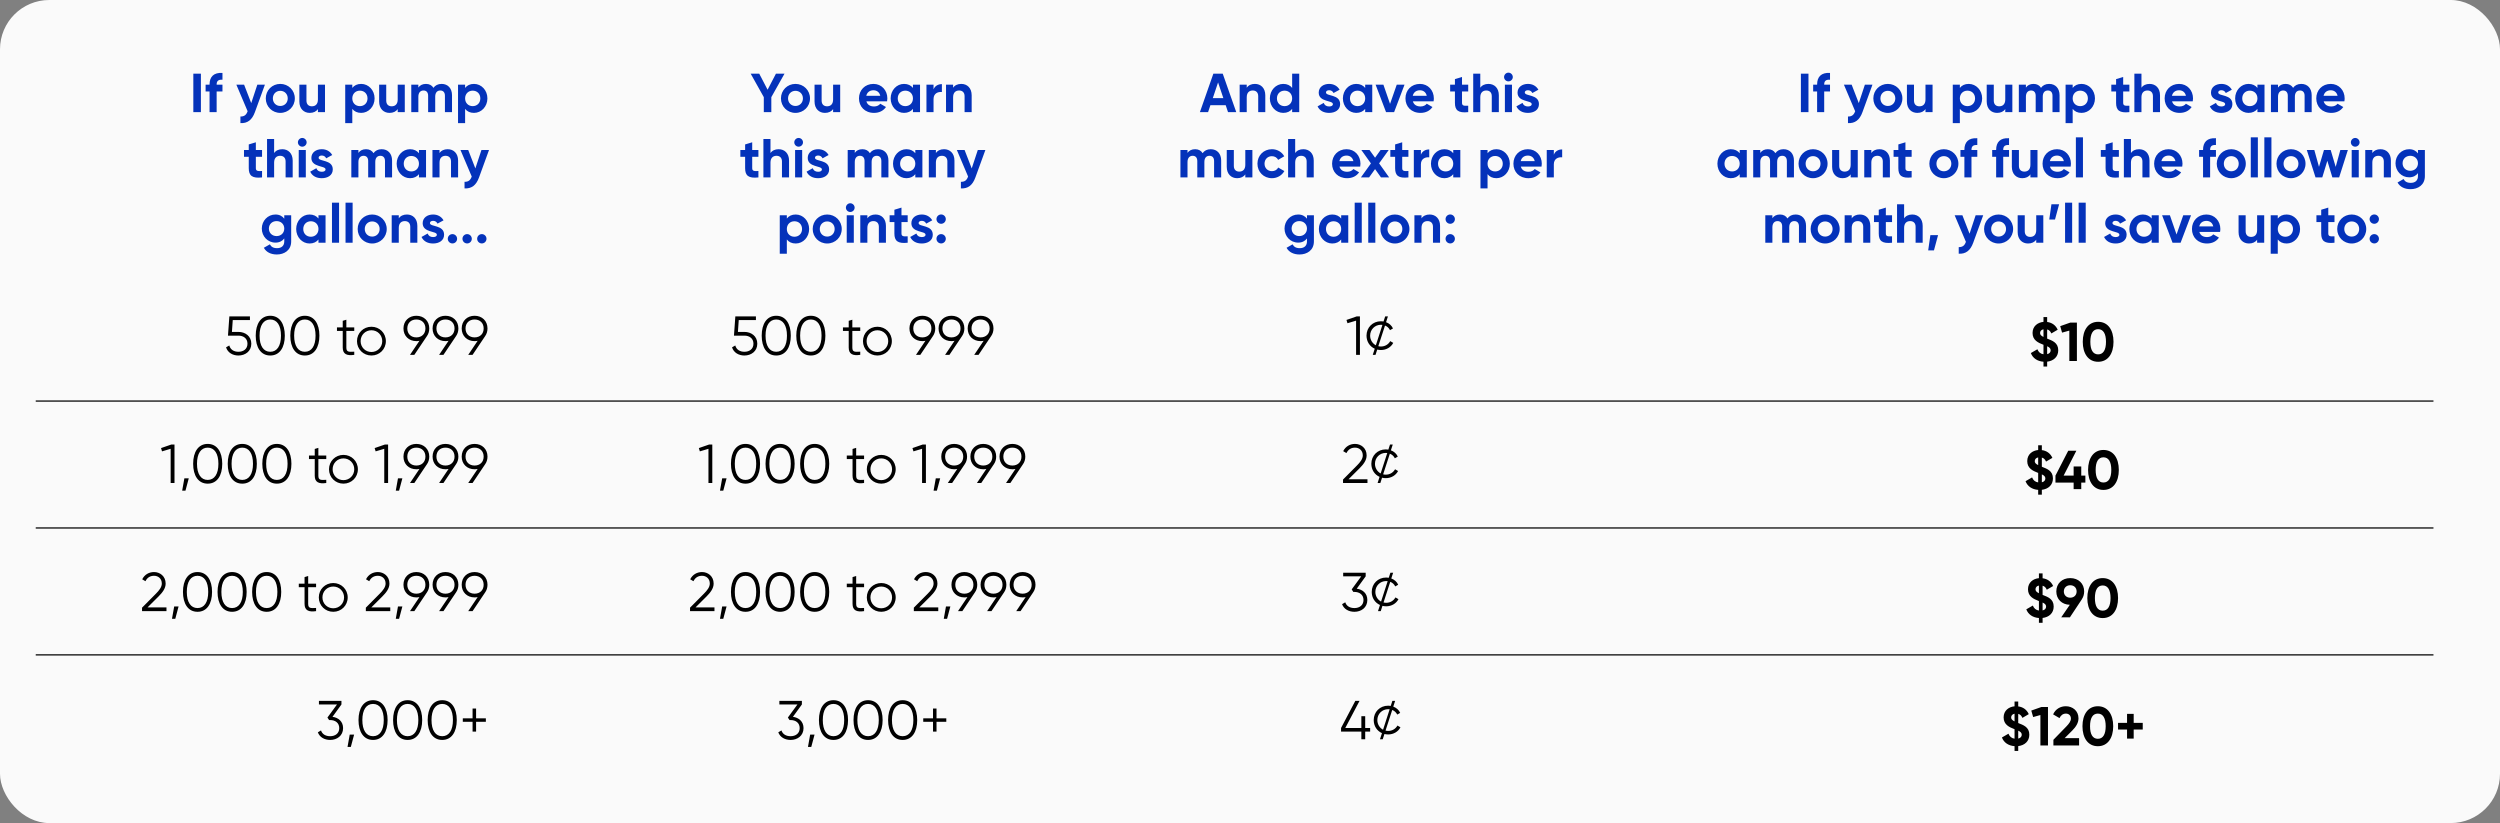 <svg width="2029" height="668" viewBox="0 0 2029 668" fill="none" xmlns="http://www.w3.org/2000/svg">
<rect x="0" y="0" width="2029" height="668" fill="#808080" stroke="none"/>
<rect width="2029" height="668" rx="40" fill="#FAFAFA"/>
<line x1="29" y1="325.5" x2="1975" y2="325.5" stroke="black"/>
<line x1="29" y1="428.5" x2="1975" y2="428.5" stroke="black"/>
<line x1="29" y1="531.5" x2="1975" y2="531.5" stroke="black"/>
<path d="M156.905 59.808H163.054V91H156.905V59.808ZM180.548 64.71C177.562 64.487 175.824 65.467 175.824 68.497V68.72H180.548V74.245H175.824V91H170.076V74.245H166.868V68.72H170.076V68.497C170.076 62.348 173.463 58.739 180.548 59.184V64.71ZM208.849 68.72H214.998L206.888 91C204.571 97.417 200.784 100.224 195.124 99.912V94.565C198.288 94.609 199.892 93.273 200.962 90.287L191.827 68.72H198.11L203.903 83.692L208.849 68.72ZM227.469 91.624C220.918 91.624 215.705 86.499 215.705 79.86C215.705 73.221 220.918 68.096 227.469 68.096C234.019 68.096 239.277 73.221 239.277 79.86C239.277 86.499 234.019 91.624 227.469 91.624ZM227.469 86.009C230.9 86.009 233.529 83.469 233.529 79.86C233.529 76.251 230.9 73.711 227.469 73.711C224.082 73.711 221.453 76.251 221.453 79.86C221.453 83.469 224.082 86.009 227.469 86.009ZM258.026 68.72H263.774V91H258.026V88.505C256.689 90.51 254.372 91.624 251.386 91.624C246.663 91.624 242.964 88.326 242.964 82.4V68.72H248.713V81.687C248.713 84.717 250.54 86.277 253.124 86.277C255.931 86.277 258.026 84.628 258.026 80.751V68.72ZM293.146 68.096C299.117 68.096 304.018 73.221 304.018 79.86C304.018 86.499 299.117 91.624 293.146 91.624C289.893 91.624 287.531 90.421 285.927 88.371V99.912H280.179V68.72H285.927V71.349C287.531 69.299 289.893 68.096 293.146 68.096ZM292.076 86.143C295.641 86.143 298.27 83.603 298.27 79.86C298.27 76.117 295.641 73.577 292.076 73.577C288.556 73.577 285.927 76.117 285.927 79.86C285.927 83.603 288.556 86.143 292.076 86.143ZM322.777 68.72H328.525V91H322.777V88.505C321.44 90.51 319.123 91.624 316.138 91.624C311.414 91.624 307.716 88.326 307.716 82.4V68.72H313.464V81.687C313.464 84.717 315.291 86.277 317.875 86.277C320.683 86.277 322.777 84.628 322.777 80.751V68.72ZM358.432 68.096C363.511 68.096 366.853 71.706 366.853 77.275V91H361.105V77.677C361.105 75.047 359.768 73.443 357.362 73.443C354.822 73.443 353.218 75.137 353.218 78.479V91H347.47V77.677C347.47 75.047 346.133 73.443 343.727 73.443C341.276 73.443 339.538 75.137 339.538 78.479V91H333.79V68.72H339.538V71.082C340.786 69.21 342.88 68.096 345.732 68.096C348.495 68.096 350.544 69.255 351.792 71.305C353.173 69.299 355.402 68.096 358.432 68.096ZM384.702 68.096C390.674 68.096 395.575 73.221 395.575 79.86C395.575 86.499 390.674 91.624 384.702 91.624C381.45 91.624 379.088 90.421 377.484 88.371V99.912H371.736V68.72H377.484V71.349C379.088 69.299 381.45 68.096 384.702 68.096ZM383.633 86.143C387.198 86.143 389.827 83.603 389.827 79.86C389.827 76.117 387.198 73.577 383.633 73.577C380.113 73.577 377.484 76.117 377.484 79.86C377.484 83.603 380.113 86.143 383.633 86.143ZM212.68 127.245H207.645V136.514C207.645 138.92 209.383 138.965 212.68 138.786V144C204.615 144.891 201.896 142.53 201.896 136.514V127.245H198.02V121.72H201.896V117.219L207.645 115.482V121.72H212.68V127.245ZM229.121 121.096C233.844 121.096 237.542 124.394 237.542 130.32V144H231.794V131.033C231.794 128.003 229.967 126.443 227.383 126.443C224.575 126.443 222.481 128.092 222.481 131.969V144H216.733V112.808H222.481V124.215C223.818 122.21 226.135 121.096 229.121 121.096ZM245.302 119.046C243.386 119.046 241.782 117.442 241.782 115.526C241.782 113.61 243.386 111.961 245.302 111.961C247.263 111.961 248.867 113.61 248.867 115.526C248.867 117.442 247.263 119.046 245.302 119.046ZM242.451 144V121.72H248.199V144H242.451ZM258.589 128.048C258.589 131.345 270.085 129.295 270.085 137.494C270.085 142.307 265.896 144.624 261.129 144.624C256.673 144.624 253.375 142.752 251.771 139.321L256.762 136.514C257.386 138.341 258.901 139.41 261.129 139.41C262.956 139.41 264.203 138.786 264.203 137.494C264.203 134.241 252.707 136.024 252.707 128.181C252.707 123.636 256.583 121.096 261.173 121.096C264.782 121.096 267.902 122.745 269.64 125.82L264.738 128.493C264.07 127.067 262.822 126.221 261.173 126.221C259.747 126.221 258.589 126.844 258.589 128.048ZM309.781 121.096C314.861 121.096 318.203 124.706 318.203 130.276V144H312.455V130.677C312.455 128.048 311.118 126.443 308.712 126.443C306.172 126.443 304.568 128.137 304.568 131.479V144H298.819V130.677C298.819 128.048 297.483 126.443 295.076 126.443C292.626 126.443 290.888 128.137 290.888 131.479V144H285.139V121.72H290.888V124.082C292.135 122.21 294.23 121.096 297.082 121.096C299.844 121.096 301.894 122.255 303.142 124.304C304.523 122.299 306.751 121.096 309.781 121.096ZM340.018 121.72H345.766V144H340.018V141.371C338.414 143.376 336.007 144.624 332.755 144.624C326.828 144.624 321.927 139.499 321.927 132.86C321.927 126.221 326.828 121.096 332.755 121.096C336.007 121.096 338.414 122.344 340.018 124.349V121.72ZM333.824 139.143C337.389 139.143 340.018 136.603 340.018 132.86C340.018 129.117 337.389 126.577 333.824 126.577C330.304 126.577 327.675 129.117 327.675 132.86C327.675 136.603 330.304 139.143 333.824 139.143ZM363.366 121.096C368.09 121.096 371.788 124.394 371.788 130.32V144H366.04V131.033C366.04 128.003 364.213 126.443 361.628 126.443C358.821 126.443 356.727 128.092 356.727 131.969V144H350.979V121.72H356.727V124.215C358.064 122.21 360.381 121.096 363.366 121.096ZM390.744 121.72H396.893L388.784 144C386.466 150.417 382.679 153.224 377.02 152.912V147.565C380.183 147.609 381.788 146.273 382.857 143.287L373.722 121.72H380.005L385.798 136.692L390.744 121.72ZM230.71 174.72H236.324V195.931C236.324 203.238 230.576 206.536 224.694 206.536C219.926 206.536 216.094 204.709 214.133 201.1L219.035 198.292C219.971 200.03 221.441 201.411 224.872 201.411C228.482 201.411 230.71 199.451 230.71 195.931V193.524C229.15 195.619 226.744 196.911 223.58 196.911C217.253 196.911 212.485 191.786 212.485 185.504C212.485 179.265 217.253 174.096 223.58 174.096C226.744 174.096 229.15 175.388 230.71 177.483V174.72ZM224.471 191.608C228.081 191.608 230.71 189.068 230.71 185.504C230.71 181.983 228.081 179.443 224.471 179.443C220.862 179.443 218.233 181.983 218.233 185.504C218.233 189.068 220.862 191.608 224.471 191.608ZM258.47 174.72H264.218V197H258.47V194.371C256.865 196.376 254.459 197.624 251.206 197.624C245.28 197.624 240.378 192.499 240.378 185.86C240.378 179.221 245.28 174.096 251.206 174.096C254.459 174.096 256.865 175.344 258.47 177.349V174.72ZM252.276 192.143C255.841 192.143 258.47 189.603 258.47 185.86C258.47 182.117 255.841 179.577 252.276 179.577C248.755 179.577 246.126 182.117 246.126 185.86C246.126 189.603 248.755 192.143 252.276 192.143ZM269.43 197V164.471H275.179V197H269.43ZM280.44 197V164.471H286.188V197H280.44ZM302.054 197.624C295.504 197.624 290.291 192.499 290.291 185.86C290.291 179.221 295.504 174.096 302.054 174.096C308.605 174.096 313.863 179.221 313.863 185.86C313.863 192.499 308.605 197.624 302.054 197.624ZM302.054 192.009C305.486 192.009 308.115 189.469 308.115 185.86C308.115 182.251 305.486 179.711 302.054 179.711C298.668 179.711 296.039 182.251 296.039 185.86C296.039 189.469 298.668 192.009 302.054 192.009ZM330.294 174.096C335.018 174.096 338.716 177.394 338.716 183.32V197H332.968V184.033C332.968 181.003 331.141 179.443 328.557 179.443C325.749 179.443 323.655 181.092 323.655 184.969V197H317.907V174.72H323.655V177.215C324.992 175.21 327.309 174.096 330.294 174.096ZM348.927 181.048C348.927 184.345 360.424 182.295 360.424 190.494C360.424 195.307 356.235 197.624 351.467 197.624C347.011 197.624 343.714 195.752 342.109 192.321L347.1 189.514C347.724 191.341 349.239 192.41 351.467 192.41C353.294 192.41 354.542 191.786 354.542 190.494C354.542 187.241 343.045 189.024 343.045 181.181C343.045 176.636 346.922 174.096 351.512 174.096C355.121 174.096 358.24 175.745 359.978 178.82L355.076 181.493C354.408 180.067 353.16 179.221 351.512 179.221C350.086 179.221 348.927 179.844 348.927 181.048ZM367.201 197.579C365.107 197.579 363.414 195.886 363.414 193.792C363.414 191.697 365.107 190.004 367.201 190.004C369.296 190.004 370.989 191.697 370.989 193.792C370.989 195.886 369.296 197.579 367.201 197.579ZM379.124 197.579C377.03 197.579 375.337 195.886 375.337 193.792C375.337 191.697 377.03 190.004 379.124 190.004C381.219 190.004 382.912 191.697 382.912 193.792C382.912 195.886 381.219 197.579 379.124 197.579ZM391.048 197.579C388.953 197.579 387.26 195.886 387.26 193.792C387.26 191.697 388.953 190.004 391.048 190.004C393.142 190.004 394.835 191.697 394.835 193.792C394.835 195.886 393.142 197.579 391.048 197.579Z" fill="#0432BA"/>
<path d="M636.7 59.808L626.006 78.835V91H619.901V78.835L609.251 59.808H616.203L622.976 72.82L629.749 59.808H636.7ZM645.589 91.624C639.039 91.624 633.825 86.499 633.825 79.86C633.825 73.221 639.039 68.096 645.589 68.096C652.14 68.096 657.398 73.221 657.398 79.86C657.398 86.499 652.14 91.624 645.589 91.624ZM645.589 86.009C649.02 86.009 651.649 83.469 651.649 79.86C651.649 76.251 649.02 73.711 645.589 73.711C642.203 73.711 639.574 76.251 639.574 79.86C639.574 83.469 642.203 86.009 645.589 86.009ZM676.146 68.72H681.895V91H676.146V88.505C674.81 90.51 672.492 91.624 669.507 91.624C664.784 91.624 661.085 88.326 661.085 82.4V68.72H666.833V81.687C666.833 84.717 668.66 86.277 671.245 86.277C674.052 86.277 676.146 84.628 676.146 80.751V68.72ZM703.156 82.222C703.958 85.163 706.409 86.41 709.439 86.41C711.667 86.41 713.45 85.475 714.43 84.182L719.064 86.856C716.97 89.886 713.628 91.624 709.35 91.624C701.864 91.624 697.141 86.499 697.141 79.86C697.141 73.221 701.909 68.096 708.905 68.096C715.499 68.096 720.178 73.31 720.178 79.86C720.178 80.707 720.089 81.464 719.955 82.222H703.156ZM703.067 77.766H714.43C713.717 74.557 711.311 73.265 708.905 73.265C705.83 73.265 703.736 74.914 703.067 77.766ZM740.95 68.72H746.698V91H740.95V88.371C739.346 90.376 736.939 91.624 733.687 91.624C727.76 91.624 722.858 86.499 722.858 79.86C722.858 73.221 727.76 68.096 733.687 68.096C736.939 68.096 739.346 69.344 740.95 71.349V68.72ZM734.756 86.143C738.321 86.143 740.95 83.603 740.95 79.86C740.95 76.117 738.321 73.577 734.756 73.577C731.236 73.577 728.607 76.117 728.607 79.86C728.607 83.603 731.236 86.143 734.756 86.143ZM757.659 72.552C758.817 69.522 761.625 68.274 764.432 68.274V74.691C761.446 74.335 757.659 75.671 757.659 80.35V91H751.91V68.72H757.659V72.552ZM780.181 68.096C784.905 68.096 788.603 71.394 788.603 77.32V91H782.855V78.033C782.855 75.003 781.028 73.443 778.444 73.443C775.636 73.443 773.542 75.092 773.542 78.969V91H767.794V68.72H773.542V71.215C774.879 69.21 777.196 68.096 780.181 68.096ZM615.527 127.245H610.491V136.514C610.491 138.92 612.229 138.965 615.527 138.786V144C607.461 144.891 604.743 142.53 604.743 136.514V127.245H600.866V121.72H604.743V117.219L610.491 115.482V121.72H615.527V127.245ZM631.967 121.096C636.691 121.096 640.389 124.394 640.389 130.32V144H634.641V131.033C634.641 128.003 632.814 126.443 630.229 126.443C627.422 126.443 625.328 128.092 625.328 131.969V144H619.579V112.808H625.328V124.215C626.665 122.21 628.982 121.096 631.967 121.096ZM648.149 119.046C646.233 119.046 644.629 117.442 644.629 115.526C644.629 113.61 646.233 111.961 648.149 111.961C650.11 111.961 651.714 113.61 651.714 115.526C651.714 117.442 650.11 119.046 648.149 119.046ZM645.297 144V121.72H651.045V144H645.297ZM661.435 128.048C661.435 131.345 672.932 129.295 672.932 137.494C672.932 142.307 668.743 144.624 663.975 144.624C659.519 144.624 656.222 142.752 654.618 139.321L659.608 136.514C660.232 138.341 661.747 139.41 663.975 139.41C665.802 139.41 667.05 138.786 667.05 137.494C667.05 134.241 655.553 136.024 655.553 128.181C655.553 123.636 659.43 121.096 664.02 121.096C667.629 121.096 670.748 122.745 672.486 125.82L667.585 128.493C666.916 127.067 665.668 126.221 664.02 126.221C662.594 126.221 661.435 126.844 661.435 128.048ZM712.628 121.096C717.708 121.096 721.05 124.706 721.05 130.276V144H715.301V130.677C715.301 128.048 713.965 126.443 711.558 126.443C709.018 126.443 707.414 128.137 707.414 131.479V144H701.666V130.677C701.666 128.048 700.329 126.443 697.923 126.443C695.472 126.443 693.734 128.137 693.734 131.479V144H687.986V121.72H693.734V124.082C694.982 122.21 697.076 121.096 699.928 121.096C702.691 121.096 704.741 122.255 705.988 124.304C707.37 122.299 709.598 121.096 712.628 121.096ZM742.864 121.72H748.613V144H742.864V141.371C741.26 143.376 738.854 144.624 735.601 144.624C729.675 144.624 724.773 139.499 724.773 132.86C724.773 126.221 729.675 121.096 735.601 121.096C738.854 121.096 741.26 122.344 742.864 124.349V121.72ZM736.671 139.143C740.235 139.143 742.864 136.603 742.864 132.86C742.864 129.117 740.235 126.577 736.671 126.577C733.15 126.577 730.521 129.117 730.521 132.86C730.521 136.603 733.15 139.143 736.671 139.143ZM766.213 121.096C770.936 121.096 774.635 124.394 774.635 130.32V144H768.886V131.033C768.886 128.003 767.059 126.443 764.475 126.443C761.668 126.443 759.573 128.092 759.573 131.969V144H753.825V121.72H759.573V124.215C760.91 122.21 763.227 121.096 766.213 121.096ZM793.591 121.72H799.74L791.63 144C789.313 150.417 785.525 153.224 779.866 152.912V147.565C783.03 147.609 784.634 146.273 785.704 143.287L776.569 121.72H782.852L788.645 136.692L793.591 121.72ZM645.819 174.096C651.79 174.096 656.691 179.221 656.691 185.86C656.691 192.499 651.79 197.624 645.819 197.624C642.566 197.624 640.204 196.421 638.6 194.371V205.912H632.852V174.72H638.6V177.349C640.204 175.299 642.566 174.096 645.819 174.096ZM644.749 192.143C648.314 192.143 650.943 189.603 650.943 185.86C650.943 182.117 648.314 179.577 644.749 179.577C641.229 179.577 638.6 182.117 638.6 185.86C638.6 189.603 641.229 192.143 644.749 192.143ZM671.351 197.624C664.8 197.624 659.587 192.499 659.587 185.86C659.587 179.221 664.8 174.096 671.351 174.096C677.901 174.096 683.159 179.221 683.159 185.86C683.159 192.499 677.901 197.624 671.351 197.624ZM671.351 192.009C674.782 192.009 677.411 189.469 677.411 185.86C677.411 182.251 674.782 179.711 671.351 179.711C667.964 179.711 665.335 182.251 665.335 185.86C665.335 189.469 667.964 192.009 671.351 192.009ZM690.055 172.046C688.139 172.046 686.534 170.442 686.534 168.526C686.534 166.61 688.139 164.961 690.055 164.961C692.015 164.961 693.619 166.61 693.619 168.526C693.619 170.442 692.015 172.046 690.055 172.046ZM687.203 197V174.72H692.951V197H687.203ZM710.6 174.096C715.323 174.096 719.022 177.394 719.022 183.32V197H713.273V184.033C713.273 181.003 711.447 179.443 708.862 179.443C706.055 179.443 703.96 181.092 703.96 184.969V197H698.212V174.72H703.96V177.215C705.297 175.21 707.614 174.096 710.6 174.096ZM736.674 180.245H731.639V189.514C731.639 191.92 733.377 191.965 736.674 191.786V197C728.609 197.891 725.891 195.53 725.891 189.514V180.245H722.014V174.72H725.891V170.219L731.639 168.482V174.72H736.674V180.245ZM745.551 181.048C745.551 184.345 757.047 182.295 757.047 190.494C757.047 195.307 752.859 197.624 748.091 197.624C743.635 197.624 740.337 195.752 738.733 192.321L743.724 189.514C744.348 191.341 745.863 192.41 748.091 192.41C749.918 192.41 751.166 191.786 751.166 190.494C751.166 187.241 739.669 189.024 739.669 181.181C739.669 176.636 743.546 174.096 748.135 174.096C751.745 174.096 754.864 175.745 756.602 178.82L751.7 181.493C751.032 180.067 749.784 179.221 748.135 179.221C746.71 179.221 745.551 179.844 745.551 181.048ZM763.825 181.627C761.731 181.627 760.037 179.934 760.037 177.839C760.037 175.745 761.731 174.052 763.825 174.052C765.919 174.052 767.613 175.745 767.613 177.839C767.613 179.934 765.919 181.627 763.825 181.627ZM763.825 197.579C761.731 197.579 760.037 195.886 760.037 193.792C760.037 191.697 761.731 190.004 763.825 190.004C765.919 190.004 767.613 191.697 767.613 193.792C767.613 195.886 765.919 197.579 763.825 197.579Z" fill="#0432BA"/>
<path d="M996.656 91L994.784 85.385H982.352L980.48 91H973.841L984.758 59.808H992.378L1003.34 91H996.656ZM984.313 79.637H992.868L988.59 66.893L984.313 79.637ZM1018.49 68.096C1023.21 68.096 1026.91 71.394 1026.91 77.32V91H1021.16V78.033C1021.16 75.003 1019.34 73.443 1016.75 73.443C1013.94 73.443 1011.85 75.092 1011.85 78.969V91H1006.1V68.72H1011.85V71.215C1013.19 69.21 1015.5 68.096 1018.49 68.096ZM1048.71 59.808H1054.46V91H1048.71V88.371C1047.1 90.421 1044.74 91.624 1041.49 91.624C1035.52 91.624 1030.62 86.499 1030.62 79.86C1030.62 73.221 1035.52 68.096 1041.49 68.096C1044.74 68.096 1047.1 69.299 1048.71 71.349V59.808ZM1042.56 86.143C1046.08 86.143 1048.71 83.603 1048.71 79.86C1048.71 76.117 1046.08 73.577 1042.56 73.577C1038.99 73.577 1036.36 76.117 1036.36 79.86C1036.36 83.603 1038.99 86.143 1042.56 86.143ZM1076.15 75.047C1076.15 78.345 1087.65 76.295 1087.65 84.494C1087.65 89.307 1083.46 91.624 1078.69 91.624C1074.24 91.624 1070.94 89.752 1069.34 86.321L1074.33 83.514C1074.95 85.341 1076.47 86.41 1078.69 86.41C1080.52 86.41 1081.77 85.787 1081.77 84.494C1081.77 81.241 1070.27 83.024 1070.27 75.181C1070.27 70.636 1074.15 68.096 1078.74 68.096C1082.35 68.096 1085.47 69.745 1087.21 72.82L1082.3 75.493C1081.64 74.067 1080.39 73.221 1078.74 73.221C1077.31 73.221 1076.15 73.844 1076.15 75.047ZM1107.98 68.72H1113.72V91H1107.98V88.371C1106.37 90.376 1103.97 91.624 1100.71 91.624C1094.79 91.624 1089.89 86.499 1089.89 79.86C1089.89 73.221 1094.79 68.096 1100.71 68.096C1103.97 68.096 1106.37 69.344 1107.98 71.349V68.72ZM1101.78 86.143C1105.35 86.143 1107.98 83.603 1107.98 79.86C1107.98 76.117 1105.35 73.577 1101.78 73.577C1098.26 73.577 1095.63 76.117 1095.63 79.86C1095.63 83.603 1098.26 86.143 1101.78 86.143ZM1133.6 68.72H1139.92L1131.46 91H1124.91L1116.44 68.72H1122.77L1128.16 84.316L1133.6 68.72ZM1146.68 82.222C1147.49 85.163 1149.94 86.41 1152.97 86.41C1155.19 86.41 1156.98 85.475 1157.96 84.182L1162.59 86.856C1160.5 89.886 1157.15 91.624 1152.88 91.624C1145.39 91.624 1140.67 86.499 1140.67 79.86C1140.67 73.221 1145.44 68.096 1152.43 68.096C1159.03 68.096 1163.71 73.31 1163.71 79.86C1163.71 80.707 1163.62 81.464 1163.48 82.222H1146.68ZM1146.59 77.766H1157.96C1157.24 74.557 1154.84 73.265 1152.43 73.265C1149.36 73.265 1147.26 74.914 1146.59 77.766ZM1191.6 74.245H1186.57V83.514C1186.57 85.92 1188.3 85.965 1191.6 85.787V91C1183.54 91.891 1180.82 89.529 1180.82 83.514V74.245H1176.94V68.72H1180.82V64.219L1186.57 62.482V68.72H1191.6V74.245ZM1208.04 68.096C1212.77 68.096 1216.46 71.394 1216.46 77.32V91H1210.72V78.033C1210.72 75.003 1208.89 73.443 1206.3 73.443C1203.5 73.443 1201.4 75.092 1201.4 78.969V91H1195.66V59.808H1201.4V71.215C1202.74 69.21 1205.06 68.096 1208.04 68.096ZM1224.22 66.046C1222.31 66.046 1220.7 64.442 1220.7 62.526C1220.7 60.61 1222.31 58.961 1224.22 58.961C1226.19 58.961 1227.79 60.61 1227.79 62.526C1227.79 64.442 1226.19 66.046 1224.22 66.046ZM1221.37 91V68.72H1227.12V91H1221.37ZM1237.51 75.047C1237.51 78.345 1249.01 76.295 1249.01 84.494C1249.01 89.307 1244.82 91.624 1240.05 91.624C1235.59 91.624 1232.3 89.752 1230.69 86.321L1235.68 83.514C1236.31 85.341 1237.82 86.41 1240.05 86.41C1241.88 86.41 1243.13 85.787 1243.13 84.494C1243.13 81.241 1231.63 83.024 1231.63 75.181C1231.63 70.636 1235.51 68.096 1240.1 68.096C1243.7 68.096 1246.82 69.745 1248.56 72.82L1243.66 75.493C1242.99 74.067 1241.74 73.221 1240.1 73.221C1238.67 73.221 1237.51 73.844 1237.51 75.047ZM982.68 121.096C987.76 121.096 991.102 124.706 991.102 130.276V144H985.353V130.677C985.353 128.048 984.017 126.443 981.61 126.443C979.07 126.443 977.466 128.137 977.466 131.479V144H971.718V130.677C971.718 128.048 970.381 126.443 967.975 126.443C965.524 126.443 963.786 128.137 963.786 131.479V144H958.038V121.72H963.786V124.082C965.034 122.21 967.128 121.096 969.98 121.096C972.743 121.096 974.793 122.255 976.04 124.304C977.422 122.299 979.65 121.096 982.68 121.096ZM1010.69 121.72H1016.44V144H1010.69V141.505C1009.35 143.51 1007.03 144.624 1004.05 144.624C999.326 144.624 995.627 141.326 995.627 135.4V121.72H1001.38V134.687C1001.38 137.717 1003.2 139.277 1005.79 139.277C1008.59 139.277 1010.69 137.628 1010.69 133.751V121.72ZM1032.31 144.624C1025.53 144.624 1020.54 139.499 1020.54 132.86C1020.54 126.221 1025.53 121.096 1032.31 121.096C1036.67 121.096 1040.46 123.413 1042.29 126.844L1037.34 129.741C1036.45 127.914 1034.53 126.755 1032.26 126.755C1028.83 126.755 1026.29 129.295 1026.29 132.86C1026.29 136.38 1028.83 138.92 1032.26 138.92C1034.58 138.92 1036.5 137.806 1037.39 135.979L1042.38 138.831C1040.46 142.307 1036.67 144.624 1032.31 144.624ZM1057.81 121.096C1062.53 121.096 1066.23 124.394 1066.23 130.32V144H1060.48V131.033C1060.48 128.003 1058.65 126.443 1056.07 126.443C1053.26 126.443 1051.17 128.092 1051.17 131.969V144H1045.42V112.808H1051.17V124.215C1052.5 122.21 1054.82 121.096 1057.81 121.096ZM1087.13 135.222C1087.93 138.163 1090.39 139.41 1093.42 139.41C1095.64 139.41 1097.43 138.475 1098.41 137.182L1103.04 139.856C1100.95 142.886 1097.6 144.624 1093.33 144.624C1085.84 144.624 1081.12 139.499 1081.12 132.86C1081.12 126.221 1085.88 121.096 1092.88 121.096C1099.48 121.096 1104.15 126.31 1104.15 132.86C1104.15 133.707 1104.07 134.464 1103.93 135.222H1087.13ZM1087.04 130.766H1098.41C1097.69 127.557 1095.29 126.265 1092.88 126.265C1089.81 126.265 1087.71 127.914 1087.04 130.766ZM1127.45 144H1120.81L1116 137.227L1111.14 144H1104.5L1112.65 132.637L1104.86 121.72H1111.49L1116 128.003L1120.5 121.72H1127.09L1119.29 132.593L1127.45 144ZM1143.06 127.245H1138.03V136.514C1138.03 138.92 1139.76 138.965 1143.06 138.786V144C1135 144.891 1132.28 142.53 1132.28 136.514V127.245H1128.4V121.72H1132.28V117.219L1138.03 115.482V121.72H1143.06V127.245ZM1153.21 125.552C1154.37 122.522 1157.18 121.274 1159.98 121.274V127.691C1157 127.335 1153.21 128.671 1153.21 133.35V144H1147.46V121.72H1153.21V125.552ZM1179.45 121.72H1185.2V144H1179.45V141.371C1177.85 143.376 1175.44 144.624 1172.19 144.624C1166.26 144.624 1161.36 139.499 1161.36 132.86C1161.36 126.221 1166.26 121.096 1172.19 121.096C1175.44 121.096 1177.85 122.344 1179.45 124.349V121.72ZM1173.26 139.143C1176.82 139.143 1179.45 136.603 1179.45 132.86C1179.45 129.117 1176.82 126.577 1173.26 126.577C1169.74 126.577 1167.11 129.117 1167.11 132.86C1167.11 136.603 1169.74 139.143 1173.26 139.143ZM1214.52 121.096C1220.49 121.096 1225.39 126.221 1225.39 132.86C1225.39 139.499 1220.49 144.624 1214.52 144.624C1211.27 144.624 1208.9 143.421 1207.3 141.371V152.912H1201.55V121.72H1207.3V124.349C1208.9 122.299 1211.27 121.096 1214.52 121.096ZM1213.45 139.143C1217.01 139.143 1219.64 136.603 1219.64 132.86C1219.64 129.117 1217.01 126.577 1213.45 126.577C1209.93 126.577 1207.3 129.117 1207.3 132.86C1207.3 136.603 1209.93 139.143 1213.45 139.143ZM1234.3 135.222C1235.1 138.163 1237.55 139.41 1240.59 139.41C1242.81 139.41 1244.6 138.475 1245.58 137.182L1250.21 139.856C1248.12 142.886 1244.77 144.624 1240.5 144.624C1233.01 144.624 1228.29 139.499 1228.29 132.86C1228.29 126.221 1233.05 121.096 1240.05 121.096C1246.65 121.096 1251.32 126.31 1251.32 132.86C1251.32 133.707 1251.23 134.464 1251.1 135.222H1234.3ZM1234.21 130.766H1245.58C1244.86 127.557 1242.46 126.265 1240.05 126.265C1236.98 126.265 1234.88 127.914 1234.21 130.766ZM1261.09 125.552C1262.24 122.522 1265.05 121.274 1267.86 121.274V127.691C1264.87 127.335 1261.09 128.671 1261.09 133.35V144H1255.34V121.72H1261.09V125.552ZM1060.74 174.72H1066.36V195.931C1066.36 203.238 1060.61 206.536 1054.73 206.536C1049.96 206.536 1046.13 204.709 1044.17 201.1L1049.07 198.292C1050 200.03 1051.47 201.411 1054.91 201.411C1058.52 201.411 1060.74 199.451 1060.74 195.931V193.524C1059.18 195.619 1056.78 196.911 1053.61 196.911C1047.29 196.911 1042.52 191.786 1042.52 185.504C1042.52 179.265 1047.29 174.096 1053.61 174.096C1056.78 174.096 1059.18 175.388 1060.74 177.483V174.72ZM1054.5 191.608C1058.11 191.608 1060.74 189.068 1060.74 185.504C1060.74 181.983 1058.11 179.443 1054.5 179.443C1050.9 179.443 1048.27 181.983 1048.27 185.504C1048.27 189.068 1050.9 191.608 1054.5 191.608ZM1088.5 174.72H1094.25V197H1088.5V194.371C1086.9 196.376 1084.49 197.624 1081.24 197.624C1075.31 197.624 1070.41 192.499 1070.41 185.86C1070.41 179.221 1075.31 174.096 1081.24 174.096C1084.49 174.096 1086.9 175.344 1088.5 177.349V174.72ZM1082.31 192.143C1085.87 192.143 1088.5 189.603 1088.5 185.86C1088.5 182.117 1085.87 179.577 1082.31 179.577C1078.79 179.577 1076.16 182.117 1076.16 185.86C1076.16 189.603 1078.79 192.143 1082.31 192.143ZM1099.46 197V164.471H1105.21V197H1099.46ZM1110.47 197V164.471H1116.22V197H1110.47ZM1132.09 197.624C1125.54 197.624 1120.32 192.499 1120.32 185.86C1120.32 179.221 1125.54 174.096 1132.09 174.096C1138.64 174.096 1143.9 179.221 1143.9 185.86C1143.9 192.499 1138.64 197.624 1132.09 197.624ZM1132.09 192.009C1135.52 192.009 1138.15 189.469 1138.15 185.86C1138.15 182.251 1135.52 179.711 1132.09 179.711C1128.7 179.711 1126.07 182.251 1126.07 185.86C1126.07 189.469 1128.7 192.009 1132.09 192.009ZM1160.33 174.096C1165.05 174.096 1168.75 177.394 1168.75 183.32V197H1163V184.033C1163 181.003 1161.17 179.443 1158.59 179.443C1155.78 179.443 1153.69 181.092 1153.69 184.969V197H1147.94V174.72H1153.69V177.215C1155.03 175.21 1157.34 174.096 1160.33 174.096ZM1177 181.627C1174.91 181.627 1173.21 179.934 1173.21 177.839C1173.21 175.745 1174.91 174.052 1177 174.052C1179.09 174.052 1180.79 175.745 1180.79 177.839C1180.79 179.934 1179.09 181.627 1177 181.627ZM1177 197.579C1174.91 197.579 1173.21 195.886 1173.21 193.792C1173.21 191.697 1174.91 190.004 1177 190.004C1179.09 190.004 1180.79 191.697 1180.79 193.792C1180.79 195.886 1179.09 197.579 1177 197.579Z" fill="#0432BA"/>
<path d="M1461.6 59.808H1467.75V91H1461.6V59.808ZM1485.24 64.71C1482.25 64.487 1480.52 65.467 1480.52 68.497V68.72H1485.24V74.245H1480.52V91H1474.77V74.245H1471.56V68.72H1474.77V68.497C1474.77 62.348 1478.15 58.739 1485.24 59.184V64.71ZM1513.54 68.72H1519.69L1511.58 91C1509.26 97.417 1505.47 100.224 1499.82 99.912V94.565C1502.98 94.609 1504.58 93.273 1505.65 90.287L1496.52 68.72H1502.8L1508.59 83.692L1513.54 68.72ZM1532.16 91.624C1525.61 91.624 1520.4 86.499 1520.4 79.86C1520.4 73.221 1525.61 68.096 1532.16 68.096C1538.71 68.096 1543.97 73.221 1543.97 79.86C1543.97 86.499 1538.71 91.624 1532.16 91.624ZM1532.16 86.009C1535.59 86.009 1538.22 83.469 1538.22 79.86C1538.22 76.251 1535.59 73.711 1532.16 73.711C1528.77 73.711 1526.14 76.251 1526.14 79.86C1526.14 83.469 1528.77 86.009 1532.16 86.009ZM1562.72 68.72H1568.47V91H1562.72V88.505C1561.38 90.51 1559.06 91.624 1556.08 91.624C1551.35 91.624 1547.66 88.326 1547.66 82.4V68.72H1553.4V81.687C1553.4 84.717 1555.23 86.277 1557.82 86.277C1560.62 86.277 1562.72 84.628 1562.72 80.751V68.72ZM1597.84 68.096C1603.81 68.096 1608.71 73.221 1608.71 79.86C1608.71 86.499 1603.81 91.624 1597.84 91.624C1594.58 91.624 1592.22 90.421 1590.62 88.371V99.912H1584.87V68.72H1590.62V71.349C1592.22 69.299 1594.58 68.096 1597.84 68.096ZM1596.77 86.143C1600.33 86.143 1602.96 83.603 1602.96 79.86C1602.96 76.117 1600.33 73.577 1596.77 73.577C1593.25 73.577 1590.62 76.117 1590.62 79.86C1590.62 83.603 1593.25 86.143 1596.77 86.143ZM1627.47 68.72H1633.22V91H1627.47V88.505C1626.13 90.51 1623.81 91.624 1620.83 91.624C1616.11 91.624 1612.41 88.326 1612.41 82.4V68.72H1618.16V81.687C1618.16 84.717 1619.98 86.277 1622.57 86.277C1625.37 86.277 1627.47 84.628 1627.47 80.751V68.72ZM1663.12 68.096C1668.2 68.096 1671.54 71.706 1671.54 77.275V91H1665.8V77.677C1665.8 75.047 1664.46 73.443 1662.05 73.443C1659.51 73.443 1657.91 75.137 1657.91 78.479V91H1652.16V77.677C1652.16 75.047 1650.82 73.443 1648.42 73.443C1645.97 73.443 1644.23 75.137 1644.23 78.479V91H1638.48V68.72H1644.23V71.082C1645.48 69.21 1647.57 68.096 1650.42 68.096C1653.19 68.096 1655.24 69.255 1656.48 71.305C1657.86 69.299 1660.09 68.096 1663.12 68.096ZM1689.39 68.096C1695.36 68.096 1700.27 73.221 1700.27 79.86C1700.27 86.499 1695.36 91.624 1689.39 91.624C1686.14 91.624 1683.78 90.421 1682.18 88.371V99.912H1676.43V68.72H1682.18V71.349C1683.78 69.299 1686.14 68.096 1689.39 68.096ZM1688.32 86.143C1691.89 86.143 1694.52 83.603 1694.52 79.86C1694.52 76.117 1691.89 73.577 1688.32 73.577C1684.8 73.577 1682.18 76.117 1682.18 79.86C1682.18 83.603 1684.8 86.143 1688.32 86.143ZM1728.2 74.245H1723.17V83.514C1723.17 85.92 1724.91 85.965 1728.2 85.787V91C1720.14 91.891 1717.42 89.529 1717.42 83.514V74.245H1713.54V68.72H1717.42V64.219L1723.17 62.482V68.72H1728.2V74.245ZM1744.65 68.096C1749.37 68.096 1753.07 71.394 1753.07 77.32V91H1747.32V78.033C1747.32 75.003 1745.49 73.443 1742.91 73.443C1740.1 73.443 1738.01 75.092 1738.01 78.969V91H1732.26V59.808H1738.01V71.215C1739.34 69.21 1741.66 68.096 1744.65 68.096ZM1762.83 82.222C1763.63 85.163 1766.08 86.41 1769.12 86.41C1771.34 86.41 1773.13 85.475 1774.11 84.182L1778.74 86.856C1776.65 89.886 1773.3 91.624 1769.03 91.624C1761.54 91.624 1756.82 86.499 1756.82 79.86C1756.82 73.221 1761.58 68.096 1768.58 68.096C1775.18 68.096 1779.85 73.31 1779.85 79.86C1779.85 80.707 1779.76 81.464 1779.63 82.222H1762.83ZM1762.74 77.766H1774.11C1773.39 74.557 1770.99 73.265 1768.58 73.265C1765.51 73.265 1763.41 74.914 1762.74 77.766ZM1800.31 75.047C1800.31 78.345 1811.81 76.295 1811.81 84.494C1811.81 89.307 1807.62 91.624 1802.85 91.624C1798.39 91.624 1795.1 89.752 1793.49 86.321L1798.48 83.514C1799.11 85.341 1800.62 86.41 1802.85 86.41C1804.68 86.41 1805.92 85.787 1805.92 84.494C1805.92 81.241 1794.43 83.024 1794.43 75.181C1794.43 70.636 1798.3 68.096 1802.89 68.096C1806.5 68.096 1809.62 69.745 1811.36 72.82L1806.46 75.493C1805.79 74.067 1804.54 73.221 1802.89 73.221C1801.47 73.221 1800.31 73.844 1800.31 75.047ZM1832.13 68.72H1837.88V91H1832.13V88.371C1830.53 90.376 1828.12 91.624 1824.87 91.624C1818.94 91.624 1814.04 86.499 1814.04 79.86C1814.04 73.221 1818.94 68.096 1824.87 68.096C1828.12 68.096 1830.53 69.344 1832.13 71.349V68.72ZM1825.94 86.143C1829.5 86.143 1832.13 83.603 1832.13 79.86C1832.13 76.117 1829.5 73.577 1825.94 73.577C1822.42 73.577 1819.79 76.117 1819.79 79.86C1819.79 83.603 1822.42 86.143 1825.94 86.143ZM1867.73 68.096C1872.81 68.096 1876.16 71.706 1876.16 77.275V91H1870.41V77.677C1870.41 75.047 1869.07 73.443 1866.66 73.443C1864.12 73.443 1862.52 75.137 1862.52 78.479V91H1856.77V77.677C1856.77 75.047 1855.43 73.443 1853.03 73.443C1850.58 73.443 1848.84 75.137 1848.84 78.479V91H1843.09V68.72H1848.84V71.082C1850.09 69.21 1852.18 68.096 1855.03 68.096C1857.8 68.096 1859.85 69.255 1861.09 71.305C1862.48 69.299 1864.7 68.096 1867.73 68.096ZM1885.89 82.222C1886.7 85.163 1889.15 86.41 1892.18 86.41C1894.41 86.41 1896.19 85.475 1897.17 84.182L1901.8 86.856C1899.71 89.886 1896.37 91.624 1892.09 91.624C1884.6 91.624 1879.88 86.499 1879.88 79.86C1879.88 73.221 1884.65 68.096 1891.64 68.096C1898.24 68.096 1902.92 73.31 1902.92 79.86C1902.92 80.707 1902.83 81.464 1902.69 82.222H1885.89ZM1885.81 77.766H1897.17C1896.46 74.557 1894.05 73.265 1891.64 73.265C1888.57 73.265 1886.47 74.914 1885.81 77.766ZM1411.94 121.72H1417.69V144H1411.94V141.371C1410.34 143.376 1407.93 144.624 1404.68 144.624C1398.75 144.624 1393.85 139.499 1393.85 132.86C1393.85 126.221 1398.75 121.096 1404.68 121.096C1407.93 121.096 1410.34 122.344 1411.94 124.349V121.72ZM1405.75 139.143C1409.31 139.143 1411.94 136.603 1411.94 132.86C1411.94 129.117 1409.31 126.577 1405.75 126.577C1402.23 126.577 1399.6 129.117 1399.6 132.86C1399.6 136.603 1402.23 139.143 1405.75 139.143ZM1447.55 121.096C1452.63 121.096 1455.97 124.706 1455.97 130.276V144H1450.22V130.677C1450.22 128.048 1448.88 126.443 1446.48 126.443C1443.94 126.443 1442.33 128.137 1442.33 131.479V144H1436.58V130.677C1436.58 128.048 1435.25 126.443 1432.84 126.443C1430.39 126.443 1428.65 128.137 1428.65 131.479V144H1422.9V121.72H1428.65V124.082C1429.9 122.21 1431.99 121.096 1434.85 121.096C1437.61 121.096 1439.66 122.255 1440.91 124.304C1442.29 122.299 1444.52 121.096 1447.55 121.096ZM1471.46 144.624C1464.91 144.624 1459.69 139.499 1459.69 132.86C1459.69 126.221 1464.91 121.096 1471.46 121.096C1478.01 121.096 1483.26 126.221 1483.26 132.86C1483.26 139.499 1478.01 144.624 1471.46 144.624ZM1471.46 139.009C1474.89 139.009 1477.52 136.469 1477.52 132.86C1477.52 129.251 1474.89 126.711 1471.46 126.711C1468.07 126.711 1465.44 129.251 1465.44 132.86C1465.44 136.469 1468.07 139.009 1471.46 139.009ZM1502.01 121.72H1507.76V144H1502.01V141.505C1500.68 143.51 1498.36 144.624 1495.37 144.624C1490.65 144.624 1486.95 141.326 1486.95 135.4V121.72H1492.7V134.687C1492.7 137.717 1494.53 139.277 1497.11 139.277C1499.92 139.277 1502.01 137.628 1502.01 133.751V121.72ZM1525.41 121.096C1530.14 121.096 1533.84 124.394 1533.84 130.32V144H1528.09V131.033C1528.09 128.003 1526.26 126.443 1523.68 126.443C1520.87 126.443 1518.77 128.092 1518.77 131.969V144H1513.03V121.72H1518.77V124.215C1520.11 122.21 1522.43 121.096 1525.41 121.096ZM1551.49 127.245H1546.45V136.514C1546.45 138.92 1548.19 138.965 1551.49 138.786V144C1543.42 144.891 1540.7 142.53 1540.7 136.514V127.245H1536.83V121.72H1540.7V117.219L1546.45 115.482V121.72H1551.49V127.245ZM1577.63 144.624C1571.08 144.624 1565.87 139.499 1565.87 132.86C1565.87 126.221 1571.08 121.096 1577.63 121.096C1584.18 121.096 1589.44 126.221 1589.44 132.86C1589.44 139.499 1584.18 144.624 1577.63 144.624ZM1577.63 139.009C1581.06 139.009 1583.69 136.469 1583.69 132.86C1583.69 129.251 1581.06 126.711 1577.63 126.711C1574.25 126.711 1571.62 129.251 1571.62 132.86C1571.62 136.469 1574.25 139.009 1577.63 139.009ZM1604.78 117.71C1601.79 117.487 1600.05 118.467 1600.05 121.497V121.72H1604.78V127.245H1600.05V144H1594.3V127.245H1591.1V121.72H1594.3V121.497C1594.3 115.348 1597.69 111.739 1604.78 112.184V117.71ZM1630.54 117.71C1627.55 117.487 1625.81 118.467 1625.81 121.497V121.72H1630.54V127.245H1625.81V144H1620.07V127.245H1616.86V121.72H1620.07V121.497C1620.07 115.348 1623.45 111.739 1630.54 112.184V117.71ZM1647.88 121.72H1653.63V144H1647.88V141.505C1646.54 143.51 1644.22 144.624 1641.24 144.624C1636.51 144.624 1632.82 141.326 1632.82 135.4V121.72H1638.56V134.687C1638.56 137.717 1640.39 139.277 1642.98 139.277C1645.78 139.277 1647.88 137.628 1647.88 133.751V121.72ZM1663.75 135.222C1664.55 138.163 1667 139.41 1670.03 139.41C1672.26 139.41 1674.04 138.475 1675.02 137.182L1679.65 139.856C1677.56 142.886 1674.22 144.624 1669.94 144.624C1662.45 144.624 1657.73 139.499 1657.73 132.86C1657.73 126.221 1662.5 121.096 1669.5 121.096C1676.09 121.096 1680.77 126.31 1680.77 132.86C1680.77 133.707 1680.68 134.464 1680.55 135.222H1663.75ZM1663.66 130.766H1675.02C1674.31 127.557 1671.9 126.265 1669.5 126.265C1666.42 126.265 1664.33 127.914 1663.66 130.766ZM1684.78 144V111.471H1690.53V144H1684.78ZM1719.68 127.245H1714.64V136.514C1714.64 138.92 1716.38 138.965 1719.68 138.786V144C1711.61 144.891 1708.89 142.53 1708.89 136.514V127.245H1705.02V121.72H1708.89V117.219L1714.64 115.482V121.72H1719.68V127.245ZM1736.12 121.096C1740.84 121.096 1744.54 124.394 1744.54 130.32V144H1738.79V131.033C1738.79 128.003 1736.96 126.443 1734.38 126.443C1731.57 126.443 1729.48 128.092 1729.48 131.969V144H1723.73V112.808H1729.48V124.215C1730.81 122.21 1733.13 121.096 1736.12 121.096ZM1754.3 135.222C1755.11 138.163 1757.56 139.41 1760.59 139.41C1762.81 139.41 1764.6 138.475 1765.58 137.182L1770.21 139.856C1768.12 142.886 1764.77 144.624 1760.5 144.624C1753.01 144.624 1748.29 139.499 1748.29 132.86C1748.29 126.221 1753.06 121.096 1760.05 121.096C1766.65 121.096 1771.32 126.31 1771.32 132.86C1771.32 133.707 1771.24 134.464 1771.1 135.222H1754.3ZM1754.21 130.766H1765.58C1764.86 127.557 1762.46 126.265 1760.05 126.265C1756.98 126.265 1754.88 127.914 1754.21 130.766ZM1798.46 117.71C1795.48 117.487 1793.74 118.467 1793.74 121.497V121.72H1798.46V127.245H1793.74V144H1787.99V127.245H1784.78V121.72H1787.99V121.497C1787.99 115.348 1791.38 111.739 1798.46 112.184V117.71ZM1810.88 144.624C1804.33 144.624 1799.11 139.499 1799.11 132.86C1799.11 126.221 1804.33 121.096 1810.88 121.096C1817.43 121.096 1822.69 126.221 1822.69 132.86C1822.69 139.499 1817.43 144.624 1810.88 144.624ZM1810.88 139.009C1814.31 139.009 1816.94 136.469 1816.94 132.86C1816.94 129.251 1814.31 126.711 1810.88 126.711C1807.49 126.711 1804.86 129.251 1804.86 132.86C1804.86 136.469 1807.49 139.009 1810.88 139.009ZM1826.73 144V111.471H1832.48V144H1826.73ZM1837.74 144V111.471H1843.49V144H1837.74ZM1859.35 144.624C1852.8 144.624 1847.59 139.499 1847.59 132.86C1847.59 126.221 1852.8 121.096 1859.35 121.096C1865.9 121.096 1871.16 126.221 1871.16 132.86C1871.16 139.499 1865.9 144.624 1859.35 144.624ZM1859.35 139.009C1862.79 139.009 1865.41 136.469 1865.41 132.86C1865.41 129.251 1862.79 126.711 1859.35 126.711C1855.97 126.711 1853.34 129.251 1853.34 132.86C1853.34 136.469 1855.97 139.009 1859.35 139.009ZM1899.42 121.72H1905.53L1898.44 144H1892.96L1888.86 130.498L1884.76 144H1879.28L1872.2 121.72H1878.3L1882.09 135.4L1886.14 121.72H1891.58L1895.64 135.444L1899.42 121.72ZM1911.48 119.046C1909.56 119.046 1907.96 117.442 1907.96 115.526C1907.96 113.61 1909.56 111.961 1911.48 111.961C1913.44 111.961 1915.04 113.61 1915.04 115.526C1915.04 117.442 1913.44 119.046 1911.48 119.046ZM1908.63 144V121.72H1914.37V144H1908.63ZM1932.02 121.096C1936.75 121.096 1940.45 124.394 1940.45 130.32V144H1934.7V131.033C1934.7 128.003 1932.87 126.443 1930.29 126.443C1927.48 126.443 1925.38 128.092 1925.38 131.969V144H1919.64V121.72H1925.38V124.215C1926.72 122.21 1929.04 121.096 1932.02 121.096ZM1962.42 121.72H1968.03V142.931C1968.03 150.238 1962.29 153.536 1956.4 153.536C1951.64 153.536 1947.8 151.709 1945.84 148.1L1950.75 145.292C1951.68 147.03 1953.15 148.411 1956.58 148.411C1960.19 148.411 1962.42 146.451 1962.42 142.931V140.524C1960.86 142.619 1958.45 143.911 1955.29 143.911C1948.96 143.911 1944.19 138.786 1944.19 132.504C1944.19 126.265 1948.96 121.096 1955.29 121.096C1958.45 121.096 1960.86 122.388 1962.42 124.483V121.72ZM1956.18 138.608C1959.79 138.608 1962.42 136.068 1962.42 132.504C1962.42 128.983 1959.79 126.443 1956.18 126.443C1952.57 126.443 1949.94 128.983 1949.94 132.504C1949.94 136.068 1952.57 138.608 1956.18 138.608ZM1457.36 174.096C1462.44 174.096 1465.78 177.706 1465.78 183.276V197H1460.03V183.677C1460.03 181.048 1458.7 179.443 1456.29 179.443C1453.75 179.443 1452.15 181.137 1452.15 184.479V197H1446.4V183.677C1446.4 181.048 1445.06 179.443 1442.65 179.443C1440.2 179.443 1438.47 181.137 1438.47 184.479V197H1432.72V174.72H1438.47V177.082C1439.71 175.21 1441.81 174.096 1444.66 174.096C1447.42 174.096 1449.47 175.255 1450.72 177.304C1452.1 175.299 1454.33 174.096 1457.36 174.096ZM1481.27 197.624C1474.72 197.624 1469.5 192.499 1469.5 185.86C1469.5 179.221 1474.72 174.096 1481.27 174.096C1487.82 174.096 1493.08 179.221 1493.08 185.86C1493.08 192.499 1487.82 197.624 1481.27 197.624ZM1481.27 192.009C1484.7 192.009 1487.33 189.469 1487.33 185.86C1487.33 182.251 1484.7 179.711 1481.27 179.711C1477.88 179.711 1475.25 182.251 1475.25 185.86C1475.25 189.469 1477.88 192.009 1481.27 192.009ZM1509.51 174.096C1514.23 174.096 1517.93 177.394 1517.93 183.32V197H1512.18V184.033C1512.18 181.003 1510.35 179.443 1507.77 179.443C1504.96 179.443 1502.87 181.092 1502.87 184.969V197H1497.12V174.72H1502.87V177.215C1504.21 175.21 1506.52 174.096 1509.51 174.096ZM1535.58 180.245H1530.55V189.514C1530.55 191.92 1532.29 191.965 1535.58 191.786V197C1527.52 197.891 1524.8 195.53 1524.8 189.514V180.245H1520.92V174.72H1524.8V170.219L1530.55 168.482V174.72H1535.58V180.245ZM1552.02 174.096C1556.75 174.096 1560.44 177.394 1560.44 183.32V197H1554.7V184.033C1554.7 181.003 1552.87 179.443 1550.29 179.443C1547.48 179.443 1545.38 181.092 1545.38 184.969V197H1539.64V165.808H1545.38V177.215C1546.72 175.21 1549.04 174.096 1552.02 174.096ZM1572.93 190.851L1569.59 203.238H1564.91L1566.69 190.851H1572.93ZM1603.42 174.72H1609.57L1601.46 197C1599.14 203.417 1595.36 206.224 1589.7 205.912V200.565C1592.86 200.609 1594.47 199.273 1595.53 196.287L1586.4 174.72H1592.68L1598.48 189.692L1603.42 174.72ZM1622.04 197.624C1615.49 197.624 1610.28 192.499 1610.28 185.86C1610.28 179.221 1615.49 174.096 1622.04 174.096C1628.59 174.096 1633.85 179.221 1633.85 185.86C1633.85 192.499 1628.59 197.624 1622.04 197.624ZM1622.04 192.009C1625.47 192.009 1628.1 189.469 1628.1 185.86C1628.1 182.251 1625.47 179.711 1622.04 179.711C1618.65 179.711 1616.03 182.251 1616.03 185.86C1616.03 189.469 1618.65 192.009 1622.04 192.009ZM1652.6 174.72H1658.35V197H1652.6V194.505C1651.26 196.51 1648.94 197.624 1645.96 197.624C1641.24 197.624 1637.54 194.326 1637.54 188.4V174.72H1643.29V187.687C1643.29 190.717 1645.11 192.277 1647.7 192.277C1650.5 192.277 1652.6 190.628 1652.6 186.751V174.72ZM1671.19 165.763L1667.84 178.151H1663.17L1664.95 165.763H1671.19ZM1676.01 197V164.471H1681.76V197H1676.01ZM1687.02 197V164.471H1692.77V197H1687.02ZM1714.47 181.048C1714.47 184.345 1725.97 182.295 1725.97 190.494C1725.97 195.307 1721.78 197.624 1717.01 197.624C1712.56 197.624 1709.26 195.752 1707.66 192.321L1712.65 189.514C1713.27 191.341 1714.79 192.41 1717.01 192.41C1718.84 192.41 1720.09 191.786 1720.09 190.494C1720.09 187.241 1708.59 189.024 1708.59 181.181C1708.59 176.636 1712.47 174.096 1717.06 174.096C1720.67 174.096 1723.79 175.745 1725.53 178.82L1720.62 181.493C1719.96 180.067 1718.71 179.221 1717.06 179.221C1715.63 179.221 1714.47 179.844 1714.47 181.048ZM1746.3 174.72H1752.04V197H1746.3V194.371C1744.69 196.376 1742.29 197.624 1739.03 197.624C1733.11 197.624 1728.2 192.499 1728.2 185.86C1728.2 179.221 1733.11 174.096 1739.03 174.096C1742.29 174.096 1744.69 175.344 1746.3 177.349V174.72ZM1740.1 192.143C1743.67 192.143 1746.3 189.603 1746.3 185.86C1746.3 182.117 1743.67 179.577 1740.1 179.577C1736.58 179.577 1733.95 182.117 1733.95 185.86C1733.95 189.603 1736.58 192.143 1740.1 192.143ZM1771.92 174.72H1778.24L1769.78 197H1763.23L1754.76 174.72H1761.09L1766.48 190.316L1771.92 174.72ZM1785 188.222C1785.81 191.163 1788.26 192.41 1791.29 192.41C1793.51 192.41 1795.3 191.475 1796.28 190.182L1800.91 192.856C1798.82 195.886 1795.47 197.624 1791.2 197.624C1783.71 197.624 1778.99 192.499 1778.99 185.86C1778.99 179.221 1783.76 174.096 1790.75 174.096C1797.35 174.096 1802.03 179.31 1802.03 185.86C1802.03 186.707 1801.94 187.464 1801.8 188.222H1785ZM1784.91 183.766H1796.28C1795.56 180.557 1793.16 179.265 1790.75 179.265C1787.68 179.265 1785.58 180.914 1784.91 183.766ZM1831.88 174.72H1837.63V197H1831.88V194.505C1830.55 196.51 1828.23 197.624 1825.24 197.624C1820.52 197.624 1816.82 194.326 1816.82 188.4V174.72H1822.57V187.687C1822.57 190.717 1824.4 192.277 1826.98 192.277C1829.79 192.277 1831.88 190.628 1831.88 186.751V174.72ZM1855.86 174.096C1861.83 174.096 1866.74 179.221 1866.74 185.86C1866.74 192.499 1861.83 197.624 1855.86 197.624C1852.61 197.624 1850.25 196.421 1848.64 194.371V205.912H1842.9V174.72H1848.64V177.349C1850.25 175.299 1852.61 174.096 1855.86 174.096ZM1854.79 192.143C1858.36 192.143 1860.99 189.603 1860.99 185.86C1860.99 182.117 1858.36 179.577 1854.79 179.577C1851.27 179.577 1848.64 182.117 1848.64 185.86C1848.64 189.603 1851.27 192.143 1854.79 192.143ZM1894.67 180.245H1889.64V189.514C1889.64 191.92 1891.38 191.965 1894.67 191.786V197C1886.61 197.891 1883.89 195.53 1883.89 189.514V180.245H1880.01V174.72H1883.89V170.219L1889.64 168.482V174.72H1894.67V180.245ZM1908.64 197.624C1902.09 197.624 1896.87 192.499 1896.87 185.86C1896.87 179.221 1902.09 174.096 1908.64 174.096C1915.19 174.096 1920.44 179.221 1920.44 185.86C1920.44 192.499 1915.19 197.624 1908.64 197.624ZM1908.64 192.009C1912.07 192.009 1914.7 189.469 1914.7 185.86C1914.7 182.251 1912.07 179.711 1908.64 179.711C1905.25 179.711 1902.62 182.251 1902.62 185.86C1902.62 189.469 1905.25 192.009 1908.64 192.009ZM1926.96 181.627C1924.87 181.627 1923.17 179.934 1923.17 177.839C1923.17 175.745 1924.87 174.052 1926.96 174.052C1929.05 174.052 1930.75 175.745 1930.75 177.839C1930.75 179.934 1929.05 181.627 1926.96 181.627ZM1926.96 197.579C1924.87 197.579 1923.17 195.886 1923.17 193.792C1923.17 191.697 1924.87 190.004 1926.96 190.004C1929.05 190.004 1930.75 191.697 1930.75 193.792C1930.75 195.886 1929.05 197.579 1926.96 197.579Z" fill="#0432BA"/>
<path d="M193.493 269.374C198.974 269.374 203.965 272.76 203.965 278.954C203.965 285.148 198.974 288.535 193.493 288.535C188.993 288.535 184.848 286.307 183.467 281.895L186.096 280.38C186.987 283.811 189.928 285.505 193.493 285.505C197.548 285.505 200.845 283.277 200.845 278.954C200.845 274.632 197.548 272.404 193.493 272.404H185.027L186.141 256.808H202.851V259.749H188.903L188.235 269.374H193.493ZM219.35 288.535C211.73 288.535 207.542 282.029 207.542 272.404C207.542 262.779 211.73 256.273 219.35 256.273C226.97 256.273 231.158 262.779 231.158 272.404C231.158 282.029 226.97 288.535 219.35 288.535ZM219.35 285.505C224.831 285.505 228.039 280.737 228.039 272.404C228.039 264.071 224.831 259.303 219.35 259.303C213.869 259.303 210.661 264.071 210.661 272.404C210.661 280.737 213.869 285.505 219.35 285.505ZM247.418 288.535C239.798 288.535 235.609 282.029 235.609 272.404C235.609 262.779 239.798 256.273 247.418 256.273C255.037 256.273 259.226 262.779 259.226 272.404C259.226 282.029 255.037 288.535 247.418 288.535ZM247.418 285.505C252.899 285.505 256.107 280.737 256.107 272.404C256.107 264.071 252.899 259.303 247.418 259.303C241.937 259.303 238.728 264.071 238.728 272.404C238.728 280.737 241.937 285.505 247.418 285.505ZM287.516 268.572H281.1V282.074C281.1 285.906 283.194 285.594 287.516 285.416V288C281.501 288.891 278.159 287.421 278.159 282.074V268.572H273.48V265.72H278.159V260.373L281.1 259.482V265.72H287.516V268.572ZM301.452 288.535C294.946 288.535 289.732 283.455 289.732 276.86C289.732 270.265 294.946 265.185 301.452 265.185C307.957 265.185 313.171 270.265 313.171 276.86C313.171 283.455 307.957 288.535 301.452 288.535ZM301.452 285.683C306.398 285.683 310.23 281.806 310.23 276.86C310.23 271.914 306.398 268.037 301.452 268.037C296.505 268.037 292.673 271.914 292.673 276.86C292.673 281.806 296.505 285.683 301.452 285.683ZM348.393 266.567C348.393 269.017 347.68 271.112 346.477 272.805L336.273 288H332.752L340.417 276.593C339.615 276.771 338.768 276.86 337.921 276.86C331.861 276.86 327.45 272.671 327.45 266.567C327.45 260.462 331.861 256.273 337.921 256.273C343.982 256.273 348.393 260.462 348.393 266.567ZM330.569 266.567C330.569 270.934 333.51 273.83 337.921 273.83C342.333 273.83 345.274 270.934 345.274 266.567C345.274 262.2 342.333 259.303 337.921 259.303C333.51 259.303 330.569 262.2 330.569 266.567ZM372.022 266.567C372.022 269.017 371.309 271.112 370.106 272.805L359.902 288H356.381L364.046 276.593C363.244 276.771 362.397 276.86 361.55 276.86C355.49 276.86 351.079 272.671 351.079 266.567C351.079 260.462 355.49 256.273 361.55 256.273C367.611 256.273 372.022 260.462 372.022 266.567ZM354.198 266.567C354.198 270.934 357.139 273.83 361.55 273.83C365.962 273.83 368.903 270.934 368.903 266.567C368.903 262.2 365.962 259.303 361.55 259.303C357.139 259.303 354.198 262.2 354.198 266.567ZM395.651 266.567C395.651 269.017 394.938 271.112 393.735 272.805L383.531 288H380.01L387.675 276.593C386.873 276.771 386.026 276.86 385.179 276.86C379.119 276.86 374.708 272.671 374.708 266.567C374.708 260.462 379.119 256.273 385.179 256.273C391.24 256.273 395.651 260.462 395.651 266.567ZM377.827 266.567C377.827 270.934 380.768 273.83 385.179 273.83C389.591 273.83 392.532 270.934 392.532 266.567C392.532 262.2 389.591 259.303 385.179 259.303C380.768 259.303 377.827 262.2 377.827 266.567Z" fill="black"/>
<path d="M604.151 269.374C609.632 269.374 614.622 272.76 614.622 278.954C614.622 285.148 609.632 288.535 604.151 288.535C599.65 288.535 595.506 286.307 594.125 281.895L596.754 280.38C597.645 283.811 600.586 285.505 604.151 285.505C608.206 285.505 611.503 283.277 611.503 278.954C611.503 274.632 608.206 272.404 604.151 272.404H595.684L596.798 256.808H613.508V259.749H599.561L598.893 269.374H604.151ZM630.008 288.535C622.388 288.535 618.199 282.029 618.199 272.404C618.199 262.779 622.388 256.273 630.008 256.273C637.627 256.273 641.816 262.779 641.816 272.404C641.816 282.029 637.627 288.535 630.008 288.535ZM630.008 285.505C635.489 285.505 638.697 280.737 638.697 272.404C638.697 264.071 635.489 259.303 630.008 259.303C624.527 259.303 621.319 264.071 621.319 272.404C621.319 280.737 624.527 285.505 630.008 285.505ZM658.075 288.535C650.456 288.535 646.267 282.029 646.267 272.404C646.267 262.779 650.456 256.273 658.075 256.273C665.695 256.273 669.884 262.779 669.884 272.404C669.884 282.029 665.695 288.535 658.075 288.535ZM658.075 285.505C663.556 285.505 666.765 280.737 666.765 272.404C666.765 264.071 663.556 259.303 658.075 259.303C652.594 259.303 649.386 264.071 649.386 272.404C649.386 280.737 652.594 285.505 658.075 285.505ZM698.174 268.572H691.757V282.074C691.757 285.906 693.852 285.594 698.174 285.416V288C692.158 288.891 688.816 287.421 688.816 282.074V268.572H684.138V265.72H688.816V260.373L691.757 259.482V265.72H698.174V268.572ZM712.109 288.535C705.603 288.535 700.39 283.455 700.39 276.86C700.39 270.265 705.603 265.185 712.109 265.185C718.615 265.185 723.828 270.265 723.828 276.86C723.828 283.455 718.615 288.535 712.109 288.535ZM712.109 285.683C717.055 285.683 720.887 281.806 720.887 276.86C720.887 271.914 717.055 268.037 712.109 268.037C707.163 268.037 703.331 271.914 703.331 276.86C703.331 281.806 707.163 285.683 712.109 285.683ZM759.051 266.567C759.051 269.017 758.338 271.112 757.135 272.805L746.93 288H743.41L751.074 276.593C750.272 276.771 749.426 276.86 748.579 276.86C742.519 276.86 738.107 272.671 738.107 266.567C738.107 260.462 742.519 256.273 748.579 256.273C754.639 256.273 759.051 260.462 759.051 266.567ZM741.227 266.567C741.227 270.934 744.168 273.83 748.579 273.83C752.991 273.83 755.931 270.934 755.931 266.567C755.931 262.2 752.991 259.303 748.579 259.303C744.168 259.303 741.227 262.2 741.227 266.567ZM782.68 266.567C782.68 269.017 781.967 271.112 780.764 272.805L770.559 288H767.039L774.703 276.593C773.901 276.771 773.055 276.86 772.208 276.86C766.148 276.86 761.736 272.671 761.736 266.567C761.736 260.462 766.148 256.273 772.208 256.273C778.268 256.273 782.68 260.462 782.68 266.567ZM764.856 266.567C764.856 270.934 767.797 273.83 772.208 273.83C776.62 273.83 779.56 270.934 779.56 266.567C779.56 262.2 776.62 259.303 772.208 259.303C767.797 259.303 764.856 262.2 764.856 266.567ZM806.309 266.567C806.309 269.017 805.596 271.112 804.393 272.805L794.188 288H790.668L798.332 276.593C797.53 276.771 796.684 276.86 795.837 276.86C789.777 276.86 785.365 272.671 785.365 266.567C785.365 260.462 789.777 256.273 795.837 256.273C801.897 256.273 806.309 260.462 806.309 266.567ZM788.485 266.567C788.485 270.934 791.426 273.83 795.837 273.83C800.249 273.83 803.189 270.934 803.189 266.567C803.189 262.2 800.249 259.303 795.837 259.303C791.426 259.303 788.485 262.2 788.485 266.567Z" fill="black"/>
<path d="M1101.05 256.808H1103.72V288H1100.6V260.239L1093.61 262.333L1092.8 259.66L1101.05 256.808ZM1128.31 276.86L1130.76 278.286C1128.93 281.806 1125.15 284.079 1120.78 284.079C1119.71 284.079 1118.73 283.945 1117.75 283.722L1116.37 288H1114.14L1115.74 283.009C1111.69 281.227 1109.06 277.216 1109.06 272.404C1109.06 265.809 1114.05 260.729 1120.78 260.729C1121.49 260.729 1122.21 260.774 1122.87 260.908L1124.21 256.808H1126.44L1124.92 261.487C1127.46 262.423 1129.47 264.205 1130.54 266.567L1128.13 267.948C1127.33 266.255 1125.9 264.918 1124.08 264.205L1118.64 280.96C1119.31 281.138 1120.02 281.227 1120.78 281.227C1124.17 281.227 1126.88 279.444 1128.31 276.86ZM1112 272.404C1112 275.835 1113.87 278.776 1116.64 280.247L1121.98 263.67C1121.58 263.626 1121.18 263.581 1120.78 263.581C1115.83 263.581 1112 267.458 1112 272.404Z" fill="black"/>
<path d="M1670.47 284.266C1670.47 289.658 1666.64 292.911 1661.47 293.535V297.456H1658.49V293.579C1653.49 293.223 1649.8 290.683 1648.24 286.539L1653.54 283.464C1654.47 285.781 1656.03 287.163 1658.49 287.519V279.81C1658.44 279.81 1658.4 279.766 1658.35 279.766C1654.21 278.162 1649.62 276.156 1649.62 270.23C1649.62 264.704 1653.81 261.674 1658.49 261.229V257.352H1661.47V261.318C1665.17 261.763 1668.33 263.813 1670.03 267.601L1664.86 270.631C1664.14 268.848 1663.03 267.779 1661.47 267.378V274.82C1665.53 276.424 1670.47 278.028 1670.47 284.266ZM1655.72 270.274C1655.72 271.567 1656.44 272.458 1658.49 273.483V267.244C1656.7 267.601 1655.72 268.759 1655.72 270.274ZM1661.47 287.43C1663.48 286.984 1664.32 285.692 1664.32 284.311C1664.32 282.751 1663.3 281.86 1661.47 281.013V287.43ZM1680.27 261.808H1685.61V293H1679.47V268.314L1673.58 269.962L1672.07 264.704L1680.27 261.808ZM1702.85 293.624C1694.91 293.624 1690.37 287.029 1690.37 277.404C1690.37 267.779 1694.91 261.184 1702.85 261.184C1710.82 261.184 1715.32 267.779 1715.32 277.404C1715.32 287.029 1710.82 293.624 1702.85 293.624ZM1702.85 287.608C1707.04 287.608 1709.22 283.999 1709.22 277.404C1709.22 270.809 1707.04 267.155 1702.85 267.155C1698.66 267.155 1696.52 270.809 1696.52 277.404C1696.52 283.999 1698.66 287.608 1702.85 287.608Z" fill="black"/>
<path d="M138.944 360.808H141.617V392H138.498V364.239L131.502 366.333L130.7 363.66L138.944 360.808ZM153.196 388.212L150.522 398.238H147.849L149.631 388.212H153.196ZM168.567 392.535C160.948 392.535 156.759 386.029 156.759 376.404C156.759 366.779 160.948 360.273 168.567 360.273C176.187 360.273 180.376 366.779 180.376 376.404C180.376 386.029 176.187 392.535 168.567 392.535ZM168.567 389.505C174.048 389.505 177.257 384.737 177.257 376.404C177.257 368.071 174.048 363.303 168.567 363.303C163.086 363.303 159.878 368.071 159.878 376.404C159.878 384.737 163.086 389.505 168.567 389.505ZM196.635 392.535C189.015 392.535 184.826 386.029 184.826 376.404C184.826 366.779 189.015 360.273 196.635 360.273C204.255 360.273 208.443 366.779 208.443 376.404C208.443 386.029 204.255 392.535 196.635 392.535ZM196.635 389.505C202.116 389.505 205.324 384.737 205.324 376.404C205.324 368.071 202.116 363.303 196.635 363.303C191.154 363.303 187.946 368.071 187.946 376.404C187.946 384.737 191.154 389.505 196.635 389.505ZM224.702 392.535C217.083 392.535 212.894 386.029 212.894 376.404C212.894 366.779 217.083 360.273 224.702 360.273C232.322 360.273 236.511 366.779 236.511 376.404C236.511 386.029 232.322 392.535 224.702 392.535ZM224.702 389.505C230.183 389.505 233.392 384.737 233.392 376.404C233.392 368.071 230.183 363.303 224.702 363.303C219.222 363.303 216.013 368.071 216.013 376.404C216.013 384.737 219.222 389.505 224.702 389.505ZM264.801 372.572H258.385V386.074C258.385 389.906 260.479 389.594 264.801 389.416V392C258.786 392.891 255.444 391.421 255.444 386.074V372.572H250.765V369.72H255.444V364.373L258.385 363.482V369.72H264.801V372.572ZM278.736 392.535C272.231 392.535 267.017 387.455 267.017 380.86C267.017 374.265 272.231 369.185 278.736 369.185C285.242 369.185 290.456 374.265 290.456 380.86C290.456 387.455 285.242 392.535 278.736 392.535ZM278.736 389.683C283.683 389.683 287.515 385.806 287.515 380.86C287.515 375.914 283.683 372.037 278.736 372.037C273.79 372.037 269.958 375.914 269.958 380.86C269.958 385.806 273.79 389.683 278.736 389.683ZM312.31 360.808H314.983V392H311.864V364.239L304.868 366.333L304.066 363.66L312.31 360.808ZM326.562 388.212L323.889 398.238H321.215L322.997 388.212H326.562ZM348.393 370.567C348.393 373.017 347.68 375.112 346.477 376.805L336.273 392H332.752L340.417 380.593C339.615 380.771 338.768 380.86 337.921 380.86C331.861 380.86 327.45 376.671 327.45 370.567C327.45 364.462 331.861 360.273 337.921 360.273C343.982 360.273 348.393 364.462 348.393 370.567ZM330.569 370.567C330.569 374.934 333.51 377.83 337.921 377.83C342.333 377.83 345.274 374.934 345.274 370.567C345.274 366.2 342.333 363.303 337.921 363.303C333.51 363.303 330.569 366.2 330.569 370.567ZM372.022 370.567C372.022 373.017 371.309 375.112 370.106 376.805L359.902 392H356.381L364.046 380.593C363.244 380.771 362.397 380.86 361.55 380.86C355.49 380.86 351.079 376.671 351.079 370.567C351.079 364.462 355.49 360.273 361.55 360.273C367.611 360.273 372.022 364.462 372.022 370.567ZM354.198 370.567C354.198 374.934 357.139 377.83 361.55 377.83C365.962 377.83 368.903 374.934 368.903 370.567C368.903 366.2 365.962 363.303 361.55 363.303C357.139 363.303 354.198 366.2 354.198 370.567ZM395.651 370.567C395.651 373.017 394.938 375.112 393.735 376.805L383.531 392H380.01L387.675 380.593C386.873 380.771 386.026 380.86 385.179 380.86C379.119 380.86 374.708 376.671 374.708 370.567C374.708 364.462 379.119 360.273 385.179 360.273C391.24 360.273 395.651 364.462 395.651 370.567ZM377.827 370.567C377.827 374.934 380.768 377.83 385.179 377.83C389.591 377.83 392.532 374.934 392.532 370.567C392.532 366.2 389.591 363.303 385.179 363.303C380.768 363.303 377.827 366.2 377.827 370.567Z" fill="black"/>
<path d="M575.428 360.808H578.101V392H574.982V364.239L567.986 366.333L567.184 363.66L575.428 360.808ZM589.68 388.212L587.006 398.238H584.333L586.115 388.212H589.68ZM605.052 392.535C597.432 392.535 593.243 386.029 593.243 376.404C593.243 366.779 597.432 360.273 605.052 360.273C612.671 360.273 616.86 366.779 616.86 376.404C616.86 386.029 612.671 392.535 605.052 392.535ZM605.052 389.505C610.532 389.505 613.741 384.737 613.741 376.404C613.741 368.071 610.532 363.303 605.052 363.303C599.571 363.303 596.362 368.071 596.362 376.404C596.362 384.737 599.571 389.505 605.052 389.505ZM633.119 392.535C625.499 392.535 621.311 386.029 621.311 376.404C621.311 366.779 625.499 360.273 633.119 360.273C640.739 360.273 644.927 366.779 644.927 376.404C644.927 386.029 640.739 392.535 633.119 392.535ZM633.119 389.505C638.6 389.505 641.808 384.737 641.808 376.404C641.808 368.071 638.6 363.303 633.119 363.303C627.638 363.303 624.43 368.071 624.43 376.404C624.43 384.737 627.638 389.505 633.119 389.505ZM661.187 392.535C653.567 392.535 649.378 386.029 649.378 376.404C649.378 366.779 653.567 360.273 661.187 360.273C668.806 360.273 672.995 366.779 672.995 376.404C672.995 386.029 668.806 392.535 661.187 392.535ZM661.187 389.505C666.668 389.505 669.876 384.737 669.876 376.404C669.876 368.071 666.668 363.303 661.187 363.303C655.706 363.303 652.497 368.071 652.497 376.404C652.497 384.737 655.706 389.505 661.187 389.505ZM701.285 372.572H694.869V386.074C694.869 389.906 696.963 389.594 701.285 389.416V392C695.27 392.891 691.928 391.421 691.928 386.074V372.572H687.249V369.72H691.928V364.373L694.869 363.482V369.72H701.285V372.572ZM715.221 392.535C708.715 392.535 703.501 387.455 703.501 380.86C703.501 374.265 708.715 369.185 715.221 369.185C721.726 369.185 726.94 374.265 726.94 380.86C726.94 387.455 721.726 392.535 715.221 392.535ZM715.221 389.683C720.167 389.683 723.999 385.806 723.999 380.86C723.999 375.914 720.167 372.037 715.221 372.037C710.274 372.037 706.442 375.914 706.442 380.86C706.442 385.806 710.274 389.683 715.221 389.683ZM748.794 360.808H751.468V392H748.348V364.239L741.353 366.333L740.55 363.66L748.794 360.808ZM763.046 388.212L760.373 398.238H757.699L759.481 388.212H763.046ZM784.877 370.567C784.877 373.017 784.164 375.112 782.961 376.805L772.757 392H769.237L776.901 380.593C776.099 380.771 775.252 380.86 774.406 380.86C768.345 380.86 763.934 376.671 763.934 370.567C763.934 364.462 768.345 360.273 774.406 360.273C780.466 360.273 784.877 364.462 784.877 370.567ZM767.053 370.567C767.053 374.934 769.994 377.83 774.406 377.83C778.817 377.83 781.758 374.934 781.758 370.567C781.758 366.2 778.817 363.303 774.406 363.303C769.994 363.303 767.053 366.2 767.053 370.567ZM808.506 370.567C808.506 373.017 807.793 375.112 806.59 376.805L796.386 392H792.866L800.53 380.593C799.728 380.771 798.881 380.86 798.035 380.86C791.974 380.86 787.563 376.671 787.563 370.567C787.563 364.462 791.974 360.273 798.035 360.273C804.095 360.273 808.506 364.462 808.506 370.567ZM790.682 370.567C790.682 374.934 793.623 377.83 798.035 377.83C802.446 377.83 805.387 374.934 805.387 370.567C805.387 366.2 802.446 363.303 798.035 363.303C793.623 363.303 790.682 366.2 790.682 370.567ZM832.135 370.567C832.135 373.017 831.422 375.112 830.219 376.805L820.015 392H816.495L824.159 380.593C823.357 380.771 822.51 380.86 821.664 380.86C815.603 380.86 811.192 376.671 811.192 370.567C811.192 364.462 815.603 360.273 821.664 360.273C827.724 360.273 832.135 364.462 832.135 370.567ZM814.311 370.567C814.311 374.934 817.252 377.83 821.664 377.83C826.075 377.83 829.016 374.934 829.016 370.567C829.016 366.2 826.075 363.303 821.664 363.303C817.252 363.303 814.311 366.2 814.311 370.567Z" fill="black"/>
<path d="M1090 392V389.193L1101.23 377.874C1103.86 375.245 1106.04 372.527 1106.04 369.631C1106.04 365.398 1102.97 363.303 1099.76 363.303C1096.73 363.303 1094.28 364.64 1092.76 367.715L1090.13 366.155C1092.14 362.189 1095.79 360.273 1099.76 360.273C1104.39 360.273 1109.16 363.526 1109.16 369.631C1109.16 373.597 1106.53 376.939 1103.37 380.102L1094.46 388.97H1109.83V392H1090ZM1132.23 380.86L1134.68 382.286C1132.85 385.806 1129.06 388.079 1124.7 388.079C1123.63 388.079 1122.65 387.945 1121.67 387.722L1120.29 392H1118.06L1119.66 387.009C1115.61 385.227 1112.98 381.216 1112.98 376.404C1112.98 369.809 1117.97 364.729 1124.7 364.729C1125.41 364.729 1126.12 364.774 1126.79 364.908L1128.13 360.808H1130.36L1128.84 365.487C1131.38 366.423 1133.39 368.205 1134.46 370.567L1132.05 371.948C1131.25 370.255 1129.82 368.918 1127.99 368.205L1122.56 384.96C1123.23 385.138 1123.94 385.227 1124.7 385.227C1128.08 385.227 1130.8 383.444 1132.23 380.86ZM1115.92 376.404C1115.92 379.835 1117.79 382.776 1120.55 384.247L1125.9 367.67C1125.5 367.626 1125.1 367.581 1124.7 367.581C1119.75 367.581 1115.92 371.458 1115.92 376.404Z" fill="black"/>
<path d="M1666.16 388.266C1666.16 393.658 1662.33 396.911 1657.16 397.535V401.456H1654.18V397.579C1649.19 397.223 1645.49 394.683 1643.93 390.539L1649.23 387.464C1650.17 389.781 1651.73 391.163 1654.18 391.519V383.81C1654.13 383.81 1654.09 383.766 1654.04 383.766C1649.9 382.162 1645.31 380.156 1645.31 374.23C1645.31 368.704 1649.5 365.674 1654.18 365.229V361.352H1657.16V365.318C1660.86 365.763 1664.02 367.813 1665.72 371.601L1660.55 374.631C1659.84 372.848 1658.72 371.779 1657.16 371.378V378.82C1661.22 380.424 1666.16 382.028 1666.16 388.266ZM1651.41 374.274C1651.41 375.567 1652.13 376.458 1654.18 377.483V371.244C1652.39 371.601 1651.41 372.759 1651.41 374.274ZM1657.16 391.43C1659.17 390.984 1660.01 389.692 1660.01 388.311C1660.01 386.751 1658.99 385.86 1657.16 385.013V391.43ZM1692.49 385.994V391.697H1689.15V397H1682.96V391.697H1668.21V385.994L1678.59 365.808H1685.18L1674.85 385.994H1682.96V378.597H1689.15V385.994H1692.49ZM1707.15 397.624C1699.22 397.624 1694.68 391.029 1694.68 381.404C1694.68 371.779 1699.22 365.184 1707.15 365.184C1715.13 365.184 1719.63 371.779 1719.63 381.404C1719.63 391.029 1715.13 397.624 1707.15 397.624ZM1707.15 391.608C1711.34 391.608 1713.53 387.999 1713.53 381.404C1713.53 374.809 1711.34 371.155 1707.15 371.155C1702.97 371.155 1700.83 374.809 1700.83 381.404C1700.83 387.999 1702.97 391.608 1707.15 391.608Z" fill="black"/>
<path d="M115.278 496V493.193L126.507 481.874C129.136 479.245 131.32 476.527 131.32 473.631C131.32 469.398 128.245 467.303 125.037 467.303C122.007 467.303 119.556 468.64 118.041 471.715L115.412 470.155C117.417 466.189 121.071 464.273 125.037 464.273C129.671 464.273 134.439 467.526 134.439 473.631C134.439 477.597 131.81 480.939 128.646 484.102L119.734 492.97H135.107V496H115.278ZM144.928 492.212L142.254 502.238H139.581L141.363 492.212H144.928ZM160.299 496.535C152.68 496.535 148.491 490.029 148.491 480.404C148.491 470.779 152.68 464.273 160.299 464.273C167.919 464.273 172.108 470.779 172.108 480.404C172.108 490.029 167.919 496.535 160.299 496.535ZM160.299 493.505C165.78 493.505 168.989 488.737 168.989 480.404C168.989 472.071 165.78 467.303 160.299 467.303C154.818 467.303 151.61 472.071 151.61 480.404C151.61 488.737 154.818 493.505 160.299 493.505ZM188.367 496.535C180.747 496.535 176.559 490.029 176.559 480.404C176.559 470.779 180.747 464.273 188.367 464.273C195.987 464.273 200.175 470.779 200.175 480.404C200.175 490.029 195.987 496.535 188.367 496.535ZM188.367 493.505C193.848 493.505 197.056 488.737 197.056 480.404C197.056 472.071 193.848 467.303 188.367 467.303C182.886 467.303 179.678 472.071 179.678 480.404C179.678 488.737 182.886 493.505 188.367 493.505ZM216.435 496.535C208.815 496.535 204.626 490.029 204.626 480.404C204.626 470.779 208.815 464.273 216.435 464.273C224.054 464.273 228.243 470.779 228.243 480.404C228.243 490.029 224.054 496.535 216.435 496.535ZM216.435 493.505C221.915 493.505 225.124 488.737 225.124 480.404C225.124 472.071 221.915 467.303 216.435 467.303C210.954 467.303 207.745 472.071 207.745 480.404C207.745 488.737 210.954 493.505 216.435 493.505ZM256.533 476.572H250.117V490.074C250.117 493.906 252.211 493.594 256.533 493.416V496C250.518 496.891 247.176 495.421 247.176 490.074V476.572H242.497V473.72H247.176V468.373L250.117 467.482V473.72H256.533V476.572ZM270.468 496.535C263.963 496.535 258.749 491.455 258.749 484.86C258.749 478.265 263.963 473.185 270.468 473.185C276.974 473.185 282.188 478.265 282.188 484.86C282.188 491.455 276.974 496.535 270.468 496.535ZM270.468 493.683C275.415 493.683 279.247 489.806 279.247 484.86C279.247 479.914 275.415 476.037 270.468 476.037C265.522 476.037 261.69 479.914 261.69 484.86C261.69 489.806 265.522 493.683 270.468 493.683ZM296.912 496V493.193L308.141 481.874C310.77 479.245 312.954 476.527 312.954 473.631C312.954 469.398 309.879 467.303 306.671 467.303C303.641 467.303 301.19 468.64 299.675 471.715L297.046 470.155C299.051 466.189 302.705 464.273 306.671 464.273C311.305 464.273 316.073 467.526 316.073 473.631C316.073 477.597 313.444 480.939 310.28 484.102L301.368 492.97H316.742V496H296.912ZM326.562 492.212L323.889 502.238H321.215L322.997 492.212H326.562ZM348.393 474.567C348.393 477.017 347.68 479.112 346.477 480.805L336.273 496H332.752L340.417 484.593C339.615 484.771 338.768 484.86 337.921 484.86C331.861 484.86 327.45 480.671 327.45 474.567C327.45 468.462 331.861 464.273 337.921 464.273C343.982 464.273 348.393 468.462 348.393 474.567ZM330.569 474.567C330.569 478.934 333.51 481.83 337.921 481.83C342.333 481.83 345.274 478.934 345.274 474.567C345.274 470.2 342.333 467.303 337.921 467.303C333.51 467.303 330.569 470.2 330.569 474.567ZM372.022 474.567C372.022 477.017 371.309 479.112 370.106 480.805L359.902 496H356.381L364.046 484.593C363.244 484.771 362.397 484.86 361.55 484.86C355.49 484.86 351.079 480.671 351.079 474.567C351.079 468.462 355.49 464.273 361.55 464.273C367.611 464.273 372.022 468.462 372.022 474.567ZM354.198 474.567C354.198 478.934 357.139 481.83 361.55 481.83C365.962 481.83 368.903 478.934 368.903 474.567C368.903 470.2 365.962 467.303 361.55 467.303C357.139 467.303 354.198 470.2 354.198 474.567ZM395.651 474.567C395.651 477.017 394.938 479.112 393.735 480.805L383.531 496H380.01L387.675 484.593C386.873 484.771 386.026 484.86 385.179 484.86C379.119 484.86 374.708 480.671 374.708 474.567C374.708 468.462 379.119 464.273 385.179 464.273C391.24 464.273 395.651 468.462 395.651 474.567ZM377.827 474.567C377.827 478.934 380.768 481.83 385.179 481.83C389.591 481.83 392.532 478.934 392.532 474.567C392.532 470.2 389.591 467.303 385.179 467.303C380.768 467.303 377.827 470.2 377.827 474.567Z" fill="black"/>
<path d="M560.03 496V493.193L571.259 481.874C573.888 479.245 576.072 476.527 576.072 473.631C576.072 469.398 572.997 467.303 569.789 467.303C566.759 467.303 564.308 468.64 562.793 471.715L560.164 470.155C562.169 466.189 565.823 464.273 569.789 464.273C574.423 464.273 579.191 467.526 579.191 473.631C579.191 477.597 576.562 480.939 573.398 484.102L564.486 492.97H579.859V496H560.03ZM589.68 492.212L587.006 502.238H584.333L586.115 492.212H589.68ZM605.052 496.535C597.432 496.535 593.243 490.029 593.243 480.404C593.243 470.779 597.432 464.273 605.052 464.273C612.671 464.273 616.86 470.779 616.86 480.404C616.86 490.029 612.671 496.535 605.052 496.535ZM605.052 493.505C610.532 493.505 613.741 488.737 613.741 480.404C613.741 472.071 610.532 467.303 605.052 467.303C599.571 467.303 596.362 472.071 596.362 480.404C596.362 488.737 599.571 493.505 605.052 493.505ZM633.119 496.535C625.499 496.535 621.311 490.029 621.311 480.404C621.311 470.779 625.499 464.273 633.119 464.273C640.739 464.273 644.927 470.779 644.927 480.404C644.927 490.029 640.739 496.535 633.119 496.535ZM633.119 493.505C638.6 493.505 641.808 488.737 641.808 480.404C641.808 472.071 638.6 467.303 633.119 467.303C627.638 467.303 624.43 472.071 624.43 480.404C624.43 488.737 627.638 493.505 633.119 493.505ZM661.187 496.535C653.567 496.535 649.378 490.029 649.378 480.404C649.378 470.779 653.567 464.273 661.187 464.273C668.806 464.273 672.995 470.779 672.995 480.404C672.995 490.029 668.806 496.535 661.187 496.535ZM661.187 493.505C666.668 493.505 669.876 488.737 669.876 480.404C669.876 472.071 666.668 467.303 661.187 467.303C655.706 467.303 652.497 472.071 652.497 480.404C652.497 488.737 655.706 493.505 661.187 493.505ZM701.285 476.572H694.869V490.074C694.869 493.906 696.963 493.594 701.285 493.416V496C695.27 496.891 691.928 495.421 691.928 490.074V476.572H687.249V473.72H691.928V468.373L694.869 467.482V473.72H701.285V476.572ZM715.221 496.535C708.715 496.535 703.501 491.455 703.501 484.86C703.501 478.265 708.715 473.185 715.221 473.185C721.726 473.185 726.94 478.265 726.94 484.86C726.94 491.455 721.726 496.535 715.221 496.535ZM715.221 493.683C720.167 493.683 723.999 489.806 723.999 484.86C723.999 479.914 720.167 476.037 715.221 476.037C710.274 476.037 706.442 479.914 706.442 484.86C706.442 489.806 710.274 493.683 715.221 493.683ZM741.664 496V493.193L752.894 481.874C755.523 479.245 757.706 476.527 757.706 473.631C757.706 469.398 754.631 467.303 751.423 467.303C748.393 467.303 745.942 468.64 744.427 471.715L741.798 470.155C743.803 466.189 747.457 464.273 751.423 464.273C756.057 464.273 760.825 467.526 760.825 473.631C760.825 477.597 758.196 480.939 755.032 484.102L746.12 492.97H761.494V496H741.664ZM771.314 492.212L768.641 502.238H765.967L767.749 492.212H771.314ZM793.145 474.567C793.145 477.017 792.432 479.112 791.229 480.805L781.025 496H777.505L785.169 484.593C784.367 484.771 783.52 484.86 782.674 484.86C776.613 484.86 772.202 480.671 772.202 474.567C772.202 468.462 776.613 464.273 782.674 464.273C788.734 464.273 793.145 468.462 793.145 474.567ZM775.321 474.567C775.321 478.934 778.262 481.83 782.674 481.83C787.085 481.83 790.026 478.934 790.026 474.567C790.026 470.2 787.085 467.303 782.674 467.303C778.262 467.303 775.321 470.2 775.321 474.567ZM816.774 474.567C816.774 477.017 816.061 479.112 814.858 480.805L804.654 496H801.134L808.798 484.593C807.996 484.771 807.149 484.86 806.303 484.86C800.242 484.86 795.831 480.671 795.831 474.567C795.831 468.462 800.242 464.273 806.303 464.273C812.363 464.273 816.774 468.462 816.774 474.567ZM798.95 474.567C798.95 478.934 801.891 481.83 806.303 481.83C810.714 481.83 813.655 478.934 813.655 474.567C813.655 470.2 810.714 467.303 806.303 467.303C801.891 467.303 798.95 470.2 798.95 474.567ZM840.403 474.567C840.403 477.017 839.69 479.112 838.487 480.805L828.283 496H824.763L832.427 484.593C831.625 484.771 830.778 484.86 829.932 484.86C823.871 484.86 819.46 480.671 819.46 474.567C819.46 468.462 823.871 464.273 829.932 464.273C835.992 464.273 840.403 468.462 840.403 474.567ZM822.579 474.567C822.579 478.934 825.52 481.83 829.932 481.83C834.343 481.83 837.284 478.934 837.284 474.567C837.284 470.2 834.343 467.303 829.932 467.303C825.52 467.303 822.579 470.2 822.579 474.567Z" fill="black"/>
<path d="M1101.13 477.775C1105.81 478.399 1109.73 481.473 1109.73 486.954C1109.73 493.148 1104.74 496.535 1099.26 496.535C1094.75 496.535 1090.74 494.44 1089.23 490.341L1091.81 488.826C1092.84 491.99 1095.69 493.505 1099.26 493.505C1103.31 493.505 1106.61 491.277 1106.61 486.954C1106.61 482.632 1103.31 480.404 1099.26 480.404V480.359L1099.21 480.404H1098.36L1097.03 478.354L1104.78 467.749H1090.12V464.808H1108.39V467.749L1101.13 477.775ZM1132.55 484.86L1135 486.286C1133.18 489.806 1129.39 492.079 1125.02 492.079C1123.95 492.079 1122.97 491.945 1121.99 491.722L1120.61 496H1118.38L1119.99 491.009C1115.93 489.227 1113.3 485.216 1113.3 480.404C1113.3 473.809 1118.29 468.729 1125.02 468.729C1125.74 468.729 1126.45 468.774 1127.12 468.908L1128.45 464.808H1130.68L1129.17 469.487C1131.71 470.423 1133.71 472.205 1134.78 474.567L1132.38 475.948C1131.57 474.255 1130.15 472.918 1128.32 472.205L1122.88 488.96C1123.55 489.138 1124.27 489.227 1125.02 489.227C1128.41 489.227 1131.13 487.444 1132.55 484.86ZM1116.24 480.404C1116.24 483.835 1118.12 486.776 1120.88 488.247L1126.23 471.67C1125.83 471.626 1125.42 471.581 1125.02 471.581C1120.08 471.581 1116.24 475.458 1116.24 480.404Z" fill="black"/>
<path d="M1666.77 492.266C1666.77 497.658 1662.94 500.911 1657.77 501.535V505.456H1654.79V501.579C1649.8 501.223 1646.1 498.683 1644.54 494.539L1649.84 491.464C1650.78 493.781 1652.34 495.163 1654.79 495.519V487.81C1654.74 487.81 1654.7 487.766 1654.65 487.766C1650.51 486.162 1645.92 484.156 1645.92 478.23C1645.92 472.704 1650.11 469.674 1654.79 469.229V465.352H1657.77V469.318C1661.47 469.763 1664.63 471.813 1666.33 475.601L1661.16 478.631C1660.45 476.848 1659.33 475.779 1657.77 475.378V482.82C1661.83 484.424 1666.77 486.028 1666.77 492.266ZM1652.02 478.274C1652.02 479.567 1652.74 480.458 1654.79 481.483V475.244C1653 475.601 1652.02 476.759 1652.02 478.274ZM1657.77 495.43C1659.78 494.984 1660.62 493.692 1660.62 492.311C1660.62 490.751 1659.6 489.86 1657.77 489.013V495.43ZM1691.5 480.012C1691.5 482.418 1690.83 484.602 1689.62 486.34H1689.67L1679.95 501H1672.91L1679.87 490.84C1673.4 490.707 1668.9 486.295 1668.9 480.012C1668.9 473.64 1673.54 469.184 1680.18 469.184C1686.91 469.184 1691.5 473.64 1691.5 480.012ZM1675.01 480.012C1675.01 483.176 1677.33 485.092 1680.18 485.092C1683.12 485.092 1685.39 483.176 1685.39 480.012C1685.39 476.848 1683.12 474.977 1680.18 474.977C1677.33 474.977 1675.01 476.893 1675.01 480.012ZM1706.55 501.624C1698.61 501.624 1694.07 495.029 1694.07 485.404C1694.07 475.779 1698.61 469.184 1706.55 469.184C1714.52 469.184 1719.02 475.779 1719.02 485.404C1719.02 495.029 1714.52 501.624 1706.55 501.624ZM1706.55 495.608C1710.73 495.608 1712.92 491.999 1712.92 485.404C1712.92 478.809 1710.73 475.155 1706.55 475.155C1702.36 475.155 1700.22 478.809 1700.22 485.404C1700.22 491.999 1702.36 495.608 1706.55 495.608Z" fill="black"/>
<path d="M269.853 581.775C274.532 582.399 278.453 585.473 278.453 590.954C278.453 597.148 273.462 600.535 267.981 600.535C263.481 600.535 259.47 598.44 257.955 594.341L260.54 592.826C261.565 595.99 264.417 597.505 267.981 597.505C272.036 597.505 275.334 595.277 275.334 590.954C275.334 586.632 272.036 584.404 267.981 584.404V584.359L267.937 584.404H267.09L265.753 582.354L273.507 571.749H258.847V568.808H277.116V571.749L269.853 581.775ZM287.398 596.212L284.724 606.238H282.051L283.833 596.212H287.398ZM302.77 600.535C295.15 600.535 290.961 594.029 290.961 584.404C290.961 574.779 295.15 568.273 302.77 568.273C310.389 568.273 314.578 574.779 314.578 584.404C314.578 594.029 310.389 600.535 302.77 600.535ZM302.77 597.505C308.25 597.505 311.459 592.737 311.459 584.404C311.459 576.071 308.25 571.303 302.77 571.303C297.289 571.303 294.08 576.071 294.08 584.404C294.08 592.737 297.289 597.505 302.77 597.505ZM330.837 600.535C323.217 600.535 319.029 594.029 319.029 584.404C319.029 574.779 323.217 568.273 330.837 568.273C338.457 568.273 342.646 574.779 342.646 584.404C342.646 594.029 338.457 600.535 330.837 600.535ZM330.837 597.505C336.318 597.505 339.526 592.737 339.526 584.404C339.526 576.071 336.318 571.303 330.837 571.303C325.356 571.303 322.148 576.071 322.148 584.404C322.148 592.737 325.356 597.505 330.837 597.505ZM358.905 600.535C351.285 600.535 347.096 594.029 347.096 584.404C347.096 574.779 351.285 568.273 358.905 568.273C366.524 568.273 370.713 574.779 370.713 584.404C370.713 594.029 366.524 600.535 358.905 600.535ZM358.905 597.505C364.386 597.505 367.594 592.737 367.594 584.404C367.594 576.071 364.386 571.303 358.905 571.303C353.424 571.303 350.215 576.071 350.215 584.404C350.215 592.737 353.424 597.505 358.905 597.505ZM394.325 582.978V585.83H386.393V593.762H383.541V585.83H375.609V582.978H383.541V575.046H386.393V582.978H394.325Z" fill="black"/>
<path d="M643.544 581.775C648.222 582.399 652.144 585.473 652.144 590.954C652.144 597.148 647.153 600.535 641.672 600.535C637.172 600.535 633.161 598.44 631.646 594.341L634.231 592.826C635.255 595.99 638.107 597.505 641.672 597.505C645.727 597.505 649.024 595.277 649.024 590.954C649.024 586.632 645.727 584.404 641.672 584.404V584.359L641.628 584.404H640.781L639.444 582.354L647.198 571.749H632.537V568.808H650.807V571.749L643.544 581.775ZM661.089 596.212L658.415 606.238H655.742L657.524 596.212H661.089ZM676.46 600.535C668.84 600.535 664.652 594.029 664.652 584.404C664.652 574.779 668.84 568.273 676.46 568.273C684.08 568.273 688.269 574.779 688.269 584.404C688.269 594.029 684.08 600.535 676.46 600.535ZM676.46 597.505C681.941 597.505 685.149 592.737 685.149 584.404C685.149 576.071 681.941 571.303 676.46 571.303C670.979 571.303 667.771 576.071 667.771 584.404C667.771 592.737 670.979 597.505 676.46 597.505ZM704.528 600.535C696.908 600.535 692.719 594.029 692.719 584.404C692.719 574.779 696.908 568.273 704.528 568.273C712.148 568.273 716.336 574.779 716.336 584.404C716.336 594.029 712.148 600.535 704.528 600.535ZM704.528 597.505C710.009 597.505 713.217 592.737 713.217 584.404C713.217 576.071 710.009 571.303 704.528 571.303C699.047 571.303 695.839 576.071 695.839 584.404C695.839 592.737 699.047 597.505 704.528 597.505ZM732.595 600.535C724.976 600.535 720.787 594.029 720.787 584.404C720.787 574.779 724.976 568.273 732.595 568.273C740.215 568.273 744.404 574.779 744.404 584.404C744.404 594.029 740.215 600.535 732.595 600.535ZM732.595 597.505C738.076 597.505 741.285 592.737 741.285 584.404C741.285 576.071 738.076 571.303 732.595 571.303C727.115 571.303 723.906 576.071 723.906 584.404C723.906 592.737 727.115 597.505 732.595 597.505ZM768.015 582.978V585.83H760.084V593.762H757.232V585.83H749.3V582.978H757.232V575.046H760.084V582.978H768.015Z" fill="black"/>
<path d="M1112.01 590.821V593.762H1108V600H1104.88V593.762H1088.4V590.821L1099.98 568.808H1103.41L1091.83 590.821H1104.88V581.285H1108V590.821H1112.01ZM1134.16 588.86L1136.61 590.286C1134.79 593.806 1131 596.079 1126.63 596.079C1125.56 596.079 1124.58 595.945 1123.6 595.722L1122.22 600H1119.99L1121.6 595.009C1117.54 593.227 1114.91 589.216 1114.91 584.404C1114.91 577.809 1119.9 572.729 1126.63 572.729C1127.35 572.729 1128.06 572.774 1128.73 572.908L1130.06 568.808H1132.29L1130.78 573.487C1133.32 574.423 1135.32 576.205 1136.39 578.567L1133.99 579.948C1133.18 578.255 1131.76 576.918 1129.93 576.205L1124.49 592.96C1125.16 593.138 1125.88 593.227 1126.63 593.227C1130.02 593.227 1132.74 591.444 1134.16 588.86ZM1117.85 584.404C1117.85 587.835 1119.73 590.776 1122.49 592.247L1127.84 575.67C1127.43 575.626 1127.03 575.581 1126.63 575.581C1121.69 575.581 1117.85 579.458 1117.85 584.404Z" fill="black"/>
<path d="M1646.99 596.266C1646.99 601.658 1643.16 604.911 1637.99 605.535V609.456H1635.01V605.579C1630.02 605.223 1626.32 602.683 1624.76 598.539L1630.06 595.464C1631 597.781 1632.56 599.163 1635.01 599.519V591.81C1634.96 591.81 1634.92 591.766 1634.87 591.766C1630.73 590.162 1626.14 588.156 1626.14 582.23C1626.14 576.704 1630.33 573.674 1635.01 573.229V569.352H1637.99V573.318C1641.69 573.763 1644.86 575.813 1646.55 579.601L1641.38 582.631C1640.67 580.848 1639.55 579.779 1637.99 579.378V586.82C1642.05 588.424 1646.99 590.028 1646.99 596.266ZM1632.25 582.274C1632.25 583.567 1632.96 584.458 1635.01 585.483V579.244C1633.23 579.601 1632.25 580.759 1632.25 582.274ZM1637.99 599.43C1640 598.984 1640.85 597.692 1640.85 596.311C1640.85 594.751 1639.82 593.86 1637.99 593.013V599.43ZM1656.79 573.808H1662.14V605H1655.99V580.314L1650.11 581.962L1648.59 576.704L1656.79 573.808ZM1666.54 605V600.41L1677.19 589.449C1679.19 587.354 1680.75 585.304 1680.75 583.21C1680.75 580.715 1679.06 579.155 1676.7 579.155C1674.29 579.155 1672.51 580.581 1671.48 582.809L1666.31 579.779C1668.32 575.323 1672.37 573.184 1676.61 573.184C1681.95 573.184 1686.9 576.749 1686.9 582.987C1686.9 586.775 1684.72 590.028 1681.78 592.969L1675.67 599.074H1687.39V605H1666.54ZM1702.61 605.624C1694.68 605.624 1690.13 599.029 1690.13 589.404C1690.13 579.779 1694.68 573.184 1702.61 573.184C1710.58 573.184 1715.08 579.779 1715.08 589.404C1715.08 599.029 1710.58 605.624 1702.61 605.624ZM1702.61 599.608C1706.8 599.608 1708.98 595.999 1708.98 589.404C1708.98 582.809 1706.8 579.155 1702.61 579.155C1698.42 579.155 1696.28 582.809 1696.28 589.404C1696.28 595.999 1698.42 599.608 1702.61 599.608ZM1739.05 586.686V592.078H1731.7V599.43H1726.31V592.078H1719V586.686H1726.31V579.378H1731.7V586.686H1739.05Z" fill="black"/>
</svg>
